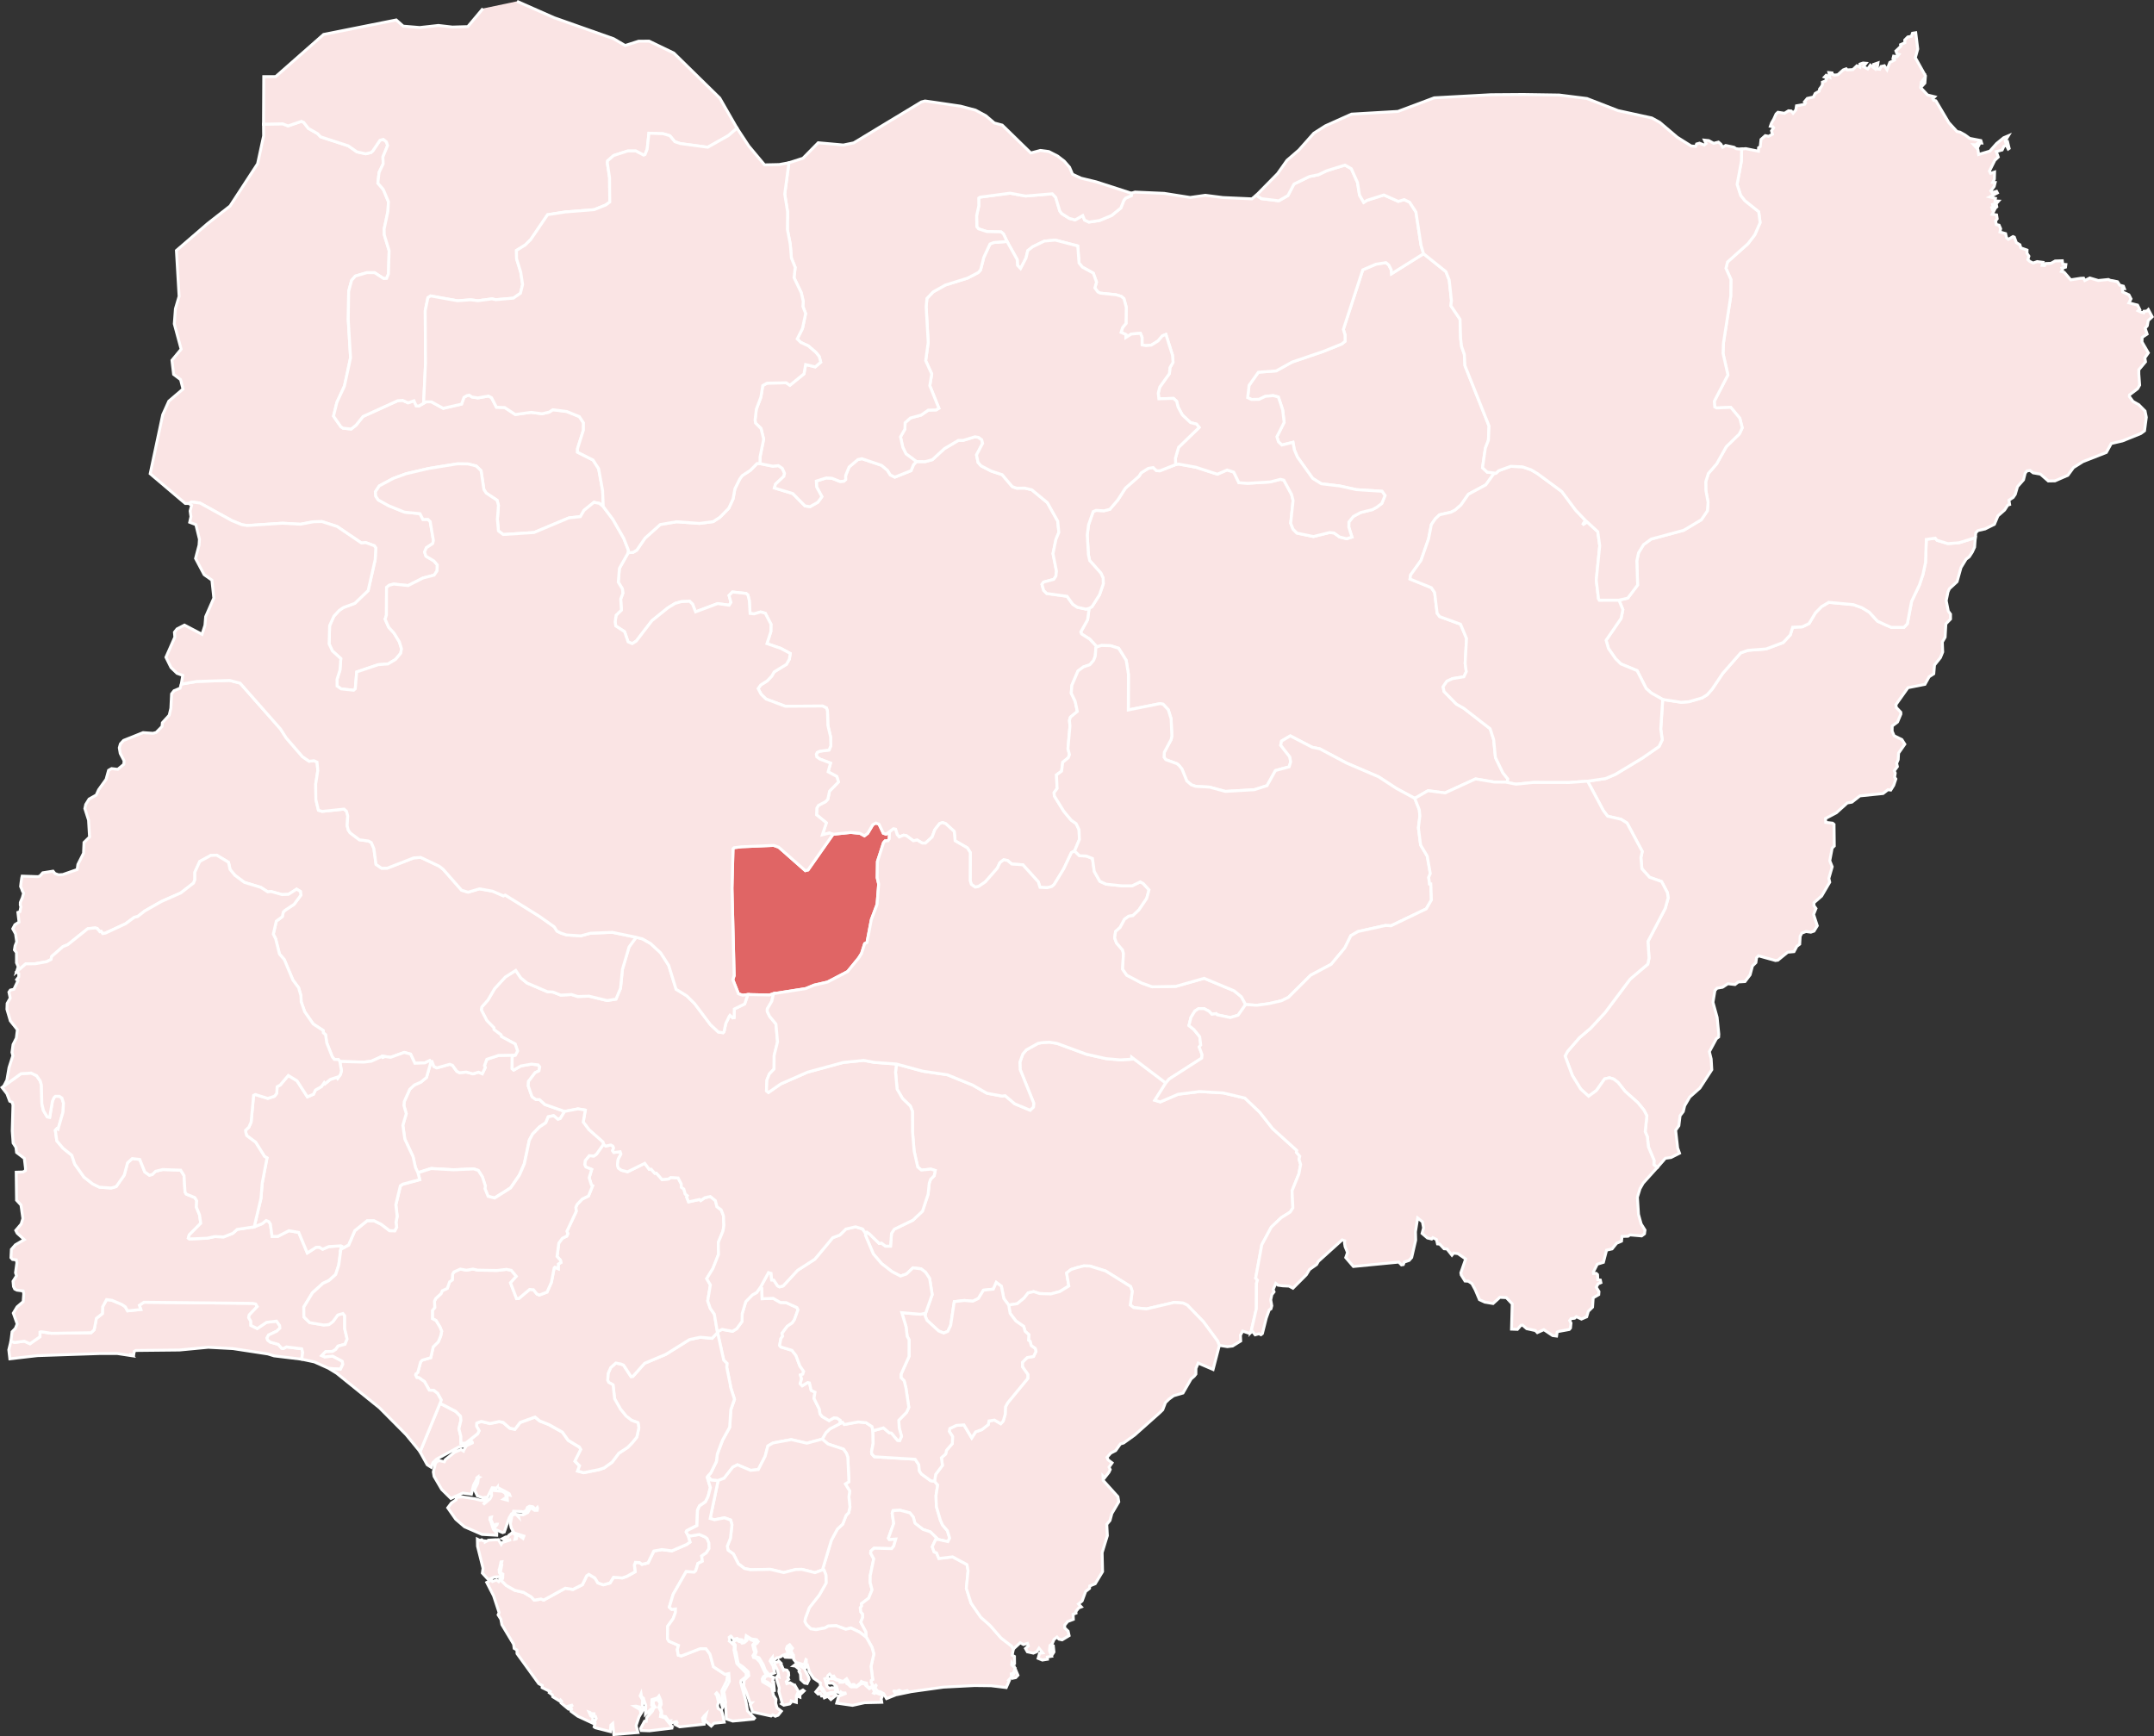 <svg xmlns="http://www.w3.org/2000/svg" width="744.903" height="600.427" viewBox="0 0 744.903 600.427">
  <rect x="0" y="0" width="744.903" height="600.427" fill="#333333" stroke="none"/>
  <g id="nigeria" transform="translate(0.352 0.229)">
    <path id="NG-AB" d="M291.012,491.659l.6.77,4.83-.89,2.71.27,2.05,1.34.33,1.46h0l.07,4.36-.55,2.86.05.73.94,1.03,14.09.86,1.24,1.86.22,2.19.7,1.04,3.21,2.33,1.34.21h0l1.08,1.29-.59,3.72.15,3.78,1.37,4.63.73,1.68,1.71,2,.76,2.55-.6,1.21-3.42-.76h0l-2.69-2.61-2.54-.84-2.76-2.14-.58-2.11-1.19-1.47-3.4-.91-2.42.14-.28.91.53,3.51-1.84,5.1.32.45,2.23-.16-.7,2.44-.73.9-6.08-.16-1.1.98-.07.75,1.07,1.94-1.21,5.81-.03,2.4.66,2.49-1.17,2.89-2.52,1.94.09.77-.47.64.22,1.47.59.67.02,1.17-.67,1.62,1.79,3.37.13,1.85h0l-2.36-1.79-2.94-1.41-1.8.43-3.28-1.22-2.79.12-1.11.64-3.13.58-1.8-.27-1.45-1.41-.59-1.1.16-1.1,1.37-3.7,3.42-4.33,2.39-4.19-.05-2.78-.66-1.72-.54-.05h0l3.09-10.25,2.1-3.87,1.82-1.68,1.18-3.04.89-.9.43-2.01-.36-3.45.28-2.05-1.51-2.44,1.23-.77-.38-8.47-.47-1.35-1.04-1.45-5.34-1.78-2.01-1.69h0l1.27-2.22,1.36-1.3Z" fill="#fae4e4" stroke="#fff" stroke-width="1"/>
    <path id="NG-AD" d="M682.642,187.169l-.13,1.83-.82,1.76-1.02,1.57-1.1.83-1.77,2.9-1.36,4.89-2.66,2.45-.48,1.1-.61,3.01.72,3.61.77,1.06v1.7l-1.61,1.66-.26,4.61-.97,1.67.13,3.45-.78,1.94-2.05,2.57-.26,3.02-1.61,1.04-1.44,2.61-5.87,1.16-4.18,5.88.15.98,1.54,1.62.04.64-1.15,2.74-1.85,1.39-.03,1.77.69,1.6,2.69,1.33,1.01,1.59-2.16,3.09-.13,2.25-.54,1.29.27,1.11-1.08,1.47.33.78-.22,1.41.43.63-.74,2.2-1.02,1.64-.97-.13-1.7,1.32-8.01.82-2.75,2.16-1.62.29-3.76,3.39-3.76,1.98.09,1.34,2.37.27.49.42.09,7.48-.73.69-.83,4.41.84,2.07-1.16,4.03.3,1.32-2.81,4.8-2.64,2.3-.01,1,.71.99-.82,2.05,1.27,3.92-1.13,1.85-1.09.38-1.67-.23-1.46.54-.57,1.1-.16,2.73-.98.74-.99,1.85-2.18.19-3.4,2.76-.83.12-5.88-1.64-.66.66-.24,1.71-1.18,1.16-.81,3.05-1.77,2.34-2.33.14-1.12.89-2.47-.28-1.85,1.21-1.91.33-.72.82-.68,4.04,1.44,5.22.58,5.77-.06,1.04-.77.56-2.43,4.51.62,2.51.22,3.73-4.13,6.35-3.49,3.09-1.76,3.01-.48,2-1.12,1.47-.41,3.45-1.11,1.56.69,6.14.65,1.8-2.93,1.48-1.96.27-2.75,3.14h0l-1.22-.88.05-1.56-1.94-4.62-.38-3.54-.74-1.73.58-5.49-1.04-2.02-2.15-2.6-4.32-3.84-2.5-3.15-1.52-1.12-1.42-.43-1.64.38-2.83,4.01-2.72,1.99-2.71-2.45-2.91-4.7-2.52-6.73.82-1.58,4.14-4.78,3.8-3.22,5.08-5.48,8.63-11.52,6.12-5.22.44-2.08-.38-5.78,5.99-11.44,1-3.62-.26-1.81-2.02-3.84-4.14-1.47-2.66-2.94-.34-3.84.46-2.17-5.26-9.82-2.08-1.29-4.65-1.08-1.46-1.92-5.45-10.18h0l6.2-.91,3.37-1.43,9.4-5.66,5.75-4,1.1-2.33-.52-3.7.68-10.23h0l6.34.97,2.7-.19,4.57-1.32,1.74-1.07,1.7-1.9,3.73-5.55,6.2-7.06,2.51-.87,6.29-.49,5.9-2.22,2.44-2.62.82-2.66,3.32-.14,2.35-1.14,2.22-3.7,2.1-2.16,2.51-1.47,8.52.79,2.87,1.03,2.58,1.55,2.84,3.11,2.43,1.15,2.38,1.02,4.39-.01,1.14-1.22,1.48-7.76,2.71-5.68,1.22-3.64.88-4.1.28-8.01,3.09-.43.62.74,3.75,1.14,3.86-.29,5.62-1.74h0Z" fill="#fae4e4" stroke="#fff" stroke-width="1"/>
    <path id="NG-AK" d="M302.912,585.319v.01h0l-.02-.02h0Zm7.57-.7.97.5.92-.19.88-.14.33.28-3.58.75-.49-.59.97-.61Zm40.31-7.56.88,2.09-.76.82-1.07.22-.22-1.24.56-.1.35-.9Zm-51.56-11.07-.12-1.85-1.79-3.36.67-1.63-.02-1.17-.59-.67-.22-1.47.47-.65-.09-.77,2.52-1.94,1.18-2.89-.66-2.49.02-2.41,1.21-5.81-1.07-1.94.07-.75,1.1-.98,6.09.16.73-.9.7-2.44-2.23.16-.32-.45,1.84-5.1-.53-3.51.29-.91,2.42-.14,3.4.91,1.19,1.47.58,2.11,2.75,2.14,2.54.84,2.69,2.61h0l-.85.1-1.15,2.45.66,1.79.84.31.78,1.94,4.77-.56,4.96,2.68.4,2.1-.61,6.1,1.63,5.13,3.41,4.91,3.19,2.8,3.77,4.33,3.67,2.81.59,1.01h0l-.43,2.16.79.44.03,2.5-.5.45-.41-.67-.07.58,1.19,1.17-.6,1.8-.74.19.1,1.03-1.03,1.15.24.17-1.05,2.38-5.23-.63-5.74-.07-10.71.55-12.05,1.68-.52-.46-1.82.36-.93-.48-.88.36-.95-.09-.02.03.5.81.27.43-3.32,1.32-.98-1.7-1.17-.65-.86-.19-.96-1.06.38-.91-.09-.12-.53.5-.5-.38h0l-.61-1.17.04-.64.51-.32-.58-4.55.96-4.27-.63-2.3-1.98-3.47Z" fill="#fae4e4" stroke="#fff" stroke-width="1"/>
    <path id="NG-AN" d="M262.672,444.909l.44.4.09,3.62,3.83-.13,2.44,1.41,2.05.08,3.73,1.7.36.79-1.25,3.45-.75,1.08-1.69,1.14-1.85,2.48.24.96-.62.83-.43,2.35.39.54,3.85,1.16,1.42,1.8,1.34,3.64,1.31,1.85-.3.96-.82.29.41,1.37-.5,1.62.72.74,1.89-1.13.61.13.59,2.58,1.33.63-.35,2.15,1.88,3.79.18,1.51.76.98,2.39,1.4,1.66-.96,1.08.09,1.12.74-.04.54.83.17h0l-4.4,2.31-1.36,1.3-1.27,2.22h0l-5.32,1.42-5.38-1.25-6.31,1.16-1.78,1.04-.93,3.55-2.37,4.61-2.68.27-4.51-1.92-1.62.8-3,3.83-2.09.83h0l-2.4-.21-1.11-1.28h0l1.01-1.17,1.92-3.9.34-2.64,1.77-4.69,2.5-4.55.38-6.01,1.28-3.65-1.23-3.77-1.48-7.29.08-1.37-1.13-1.13-2.13-9.57h0l-.07-.29h0l1.67-.77,3.59.66,1.43-.89,1.84-2.51.06-2.73,1.24-4.12,2.24-2.31,1.54-.86Z" fill="#fae4e4" stroke="#fff" stroke-width="1"/>
    <path id="NG-BA" d="M491.942,87.519l7.74,6.19,1.14,2.93.77,7.08-.19,1.81,3.16,4.66.21,6.74.33,2.7.95,2.71.2,3.87,8.35,20.91-.23,4.92-1.05,2.72-.99,6.78,1.63,1.53,3.04.37h0l-.8.24-2.71,3.76-6.04,3.28-2.57,3.7-2.01,1.75-1.49.76-3.91.88-1.44,1.36-1.38,2.03-.97,4.94-2.61,7.43-3.61,5.07-.2,1.38,7.38,2.99,1.14,1.71.87,7.15.88,1.15,7.2,2.62,2.08,4.94-.48,8.63.4,2.86-.83,1.76-3.9.63-1.99.92-1.31,1.91.33,1.62,4.29,4.38,2.5,1.41,9.15,7.09,1.23,3.79.61,6.19,2.58,5.28,1.69,2.12-.13.95-.58.16h0l-3.99-.03-6.44-1.09-10.59,4.85-5.85-.78-4.59,2.65h0l-6.36-3.43-6.18-4.04-11.07-4.74-9.26-4.93-2.57-.51-7.6-3.95-3.03,1.78-.3,1.44,3.17,4.06.27,1.74-.5,1.67-4.76,1.3-2.89,5.21-4.39,1.41-10.04.59-5.47-1.48-4.8-.27-1.51-.53-1.56-1.34-1.65-4.07-.9-1.16-.79-.71-3.92-1.42-.6-.85.09-1.69,2.38-4.47.23-1.17-.26-5.94-.97-3.13-1.8-1.92-1.06-.21-10.97,2.19.04-12.38-.78-4.8-2.61-4.16-2.78-.88-3.18-.08-1.53.49h0l-2.53-2.71-2.79-1.75-.27-.73,2.35-4.2.53-3.96h0l.99-.56,2.59-4.09,1.33-3.85-.08-2-.77-1.67-3.86-4.33-.45-1.99-.4-6.89.45-3.5,1.6-4.57,1.02-.43,2.7.16,2.04-.51,2.74-3.21,2.65-4.11,4.74-4.17.67-1.1,2.48-1.57,1.69-.3,1.14,1.07,1.14.09,5.52-2.17h0l1-.19,6,1.1,7.43,2.41,3.35-1.46,2.3.73,1.78,3.67,3.13.21,7.7-.48,3.57-.91,1.14.3,2.67,4.9.54,2.15-.83,7.85.81,2.05,1.35,1.36,5.7,1.19,5.6-1.39,1.56.17,1.86,1.36,2.46.62,1.86-.57-1.11-3.43.04-1.8,1.53-1.91,2.53-1.36,4.04-.99,1.44-.78,1.85-1.39,1.1-2.72-1.04-1.46-8.87-.56-5.72-1.27-6.39-.77-2.99-1.85-5.3-7.42-1.05-2.5-.47-2.57-3.84.94-1.18-1.11-.55-1.74,2.51-5-.52-4.32-1.46-4.42-1.81-.5-2.75.27-2.12,1.03-2.61.04-1.35-.63.49-4.26,3.22-4.54,6.16-.46,5.47-3.04,10.94-3.73,6.23-2.51,1.19-.94-.03-2.25-.57-1.88,6.71-20.59,4.54-1.95,3.48-.55.99.82.83,1.64.12,1.39Z" fill="#fae4e4" stroke="#fff" stroke-width="1"/>
    <path id="NG-BE" d="M309.662,367.759l9.13,2.48,8.51,1.25,8.71,3.55,4.92,2.82,5.25.99,1.07-.14,3.32,2.8,5.33,2.23,1.14-1.1.09-1.36-4.7-11.64-.08-2.52,1.02-2.86,1.24-1.41,3.95-2.2,1.38-.28,2.59-.18,2.68.44,10.09,3.72,6.86,1.55,4.88.41,3.96-.22.01-.7,11.79,8.93h0l-3.79,5.97,1.9.57,6.12-2.63,7.47-.95,8.18.48,7.48,1.77,5.14,4.9,4.44,5.65,8.37,7.57-.14.65,1.17,1.36-.26,1.04.56,1.78-.59,3.23-2.38,5.89.29,5.92-.92,1.43-3.09,1.94-3.44,3.25L436,430.3l-2.11,11.5.61.73-.33,1.08-.03,8.76-1.9,8.19h0l-.72.3-2.12-.73-.78,1.42.1,2-2.82,1.74-1.79.22-2.78-.44h0l-.65-1.55-4.88-6.63-5.53-5.73-1.49-.72-3.09-.22-9.57,2.24-4.38-.44-1.21-.89.66-4.77-.56-1.64-8.64-5.38-5.43-1.69-2.11-.07-2.31.59-2.11.67-1.52,1.2.77,4.5-3.14,1.92-3.13.83-3.84-.14-2.06-.67-1.92.45-1.36,1.75-2.36,1.96-2.99.49h0l-1.7-2.27-.84-4.26-1.76-1.3-1.02,2.31-3.41.37-1.77,2.88-1.92.93-2.95-.25-3.45.4-1.25,8.23-.99,2.05-1.41.59-1.78-.74-4.01-3.68-.65-1.54.17-.91h0l2.28-6.42-.9-5.62-1.42-2.14-1.52-1.15-2.81-.35-2.21,2.11-2.1.73-2.92-1.52-3.58-2.76-2.89-3.35-2.74-6.51.13-.53h0l.41-.5.84.58,3.37,3.29.82-.1,1.35,1.05h1.76l.34-4.42.96-1.44,6.44-3.12,3.3-3.11,1.94-5.83.42-3.93.47-1.29,1.23-1.21.36-1.81-1.48-.47-3.31.32-1.27-1.05-1.24-5.53-.57-6.81-.01-6.9-.73-1.85-2.7-2.61-1.88-3.22-.54-5.87Z" fill="#fae4e4" stroke="#fff" stroke-width="1"/>
    <path id="NG-BO" d="M662.152,11.079l.7,5.65-.83,3,3.49,6.26-.2,2.52-.46.49.28-2.17-1.04,1.33-.22,1.92,2.38,2.55,2.46.61-.65.67.28.54.78.19,4.46,7.53,2.83,3.08,1.05.22,1.72.96,1.63,1.2,3.87.75.26.86-.58-.01-.56,1.1-.2-1.04-.66.58-.74-.04,1.44,1.6.27,1.76,3.88-1.16,2.31-2.61,2.47-2.02,1.6-.67-1.08,1.76.15.45.65-.19.57,2.34-.33.22-.67-1.38-.85.48-.57,1.23-2.02.57.67,1.88-1.19,1.13-1.86,3.73.41.77,1.37-.45-.07,2.44-.58,1.15.85.04-.34,1.36-1.15,1.54.4.57,1.57-.43.29.55-2.63,1.39,1.97.5-.15.89,1.2.05-.75.85-1.32.33.12.42,1.24-.23.12.6-.48.44-.23-.37-1.01.23.24.75.74-.12-.85,1.67,1.51.21.22,1.34-.57.74.26,1.25.97.22.53,1.21-.24,1.15,1.95.55.34,1.46.61.52,1.61-.95.46.2.71,1.91,1.22.71.31,1.08,2.16.77-.03,1.1.67,1-.37,1.19.71.64,1.11.55,1.41-.5,2,.26-.27,1.04.83.06.39-.69,1.81-.07,1.47-.81,2.46-.08.17,1.22,1.07.09-.12.91-1.25.32.22.53-.38.64.95.28,2.25,2.61,3.42-.53,1.03-.05.43.81,1.72-.87,2.93.87,3.5-.35.68.31.85.12,1.61.34.79,1.2,1.27.34.34.87-.67.02.08,1.12,2.17,1.01.7,1.37-.72,1.39,2.99.77.76,1.5-.54.46,1.13.54.78.12.12-.49.97-.08.51-.51,1.33,2.51-1.37,1.29-.32,1.8-.74.87.68,2-1.72,1.16-.06,1.57,2.2,3.78-1.21,1.74.23,1.35-2.32,2.77.01,1.5.29,3.79-.7,1.23-2.81,2.15-.06.55,1.26,1.72,2.01,1.13,2.16,2.18.44,2.16-.62,4.68-1.26.93-6.36,2.57-3.88.9-1.7,3.09-8.09,3.17-3.28,2.07-1.93,2.65-4.46,1.94-2.32.04-2.72-2.37-2.52-.44-1.07-.83-1.07.16-.61.76-.58,2.32-2.08,2.36-.78,2.68-.72,1.05-1.46.96.24,1.49-.65.21-1.08,1.68-2.32,2.04-1.21,2.91-3.24,1.61-2.42.54-.77.75-.19,1.74h0l-5.62,1.74-3.86.29-3.75-1.14-.62-.74-3.09.43-.28,8.01-.88,4.1-1.22,3.64-2.71,5.68-1.48,7.76-1.14,1.22-4.39.01-2.38-1.02-2.43-1.15-2.84-3.11-2.58-1.55-2.87-1.03-8.52-.79-2.51,1.47-2.1,2.16-2.22,3.7-2.35,1.14-3.32.14-.82,2.66-2.44,2.62-5.9,2.22-6.29.49-2.51.87-6.2,7.06-3.73,5.55-1.7,1.9-1.74,1.07-4.57,1.32-2.7.19-6.34-.97h0l-3.91-2.2-1.81-1.6-3.13-6.17-5.66-2.34-1.83-1.82-2.43-3.51-.81-2.83,5.18-7.56.62-3.02-1.35-3.3h0l3.04-.69,3.41-4.53-.28-8.39.61-2.77,1.72-2.83,2.66-1.92,11.21-3.02,6.11-3.65,2.09-3.08.24-2.94-.76-4.15-.04-2.97.9-2.86,2.89-3.35,3.3-5.9,4.54-4.43.99-2.11-.84-3.33-3.13-3.75-4.91.21-.64-.36-.15-1.94,4.72-9.14-1.69-7.44.13-3.5,2.54-16.29.05-5.79-1.72-3.83.55-2.2,7.06-6.31,2.37-3.08,1.84-4.21-.48-3.74-4.8-3.84-1.45-1.82-1.23-3.85,1.49-8.02.08-4.21h0l1.45-.12,4.38.88.03-1.19.59-.41.07-.74.19-1.71,1.48-1.33,1.14.24,1.35-.73-.34-1.16.73-1.08-.23-.32-.89-.19.4-1.13.77-1.33.8-1.78.64-.6,2.28.35,1.38-.87.96.09.61.74.96-1.11.23-1.44,1.34-.23,1.47-.29.29-.46-.34-.4.98-1.17,2.11-.48.62-1.24,1.37-.78.16-.79.58-.74.4-.74-.02-.86,1.1-.43.43-1.02-.81-.31.57-.61,1.23.63-.29-1.57,1.1.12.06.47.85.29,1.1-.14,1.87-1.67,1.02-.37.32.38,1.98-.1,1.39-1.33,1.02.49.05-1.08,1.08-.36,1.02.09-.89,1.17,1.47.79.92-1.31,1.35,1.04-.2-1.31,1.48-.51-.31,2.08.92.12.45-.97,1.15-.25.92,1.39.96-2.53,1.66-.84.02-.44-.55-.19.19-.71,1.19.2.64-.8-.64-.17-.4-1.02,1.68-1.6-.06-.58,1.49-.67-.05-.93,1.05-1.06,1.24-.24.39-1.06Z" fill="#fae4e4" stroke="#fff" stroke-width="1"/>
    <path id="NG-BY" d="M251.222,579.309l-.21-.62-.68.1-3.96-2.6-1.2-4.38-1.38-1.87-1.99-.02-6.54,2.54-1.04-.26-.35-1.94.42-1.46-3.31-1.44-.5-.83.07-4.34,1.9-2.67.76-2.05.03-1.27-1.29.16-.84-.78,1.33-4.44,4.49-7.84,2.77.17.55-.5.75-2.49,1.54-.79-.23-1.81,1.58-1.07.95-1.48-.03-1.94-.63-1.54-.76-.58-1.92-.83-2.94.49-1.04-.28.77,2.47-1.2.85-5.08,2.19-3.49-.44-2.74.49-2.01,4.1-2.11.52-.79-.6-1.47-.08-.36.95.26,2.31-2.83,1.56-1.62.56-3.01-.24-1.23,1.99-2.31.62-1.89-.67-.99-1.66-2.11-1.28-.75.5-1.48,3.07-3.3,1.64-2.62-.42-7.48,4.1-.94-.37-2.32.4-1-1.1-2.69-1.6-3.05-.71-2.9-1.66-2.1-2.1-.56.72-.72-.57-1.43.53-.36-.5-1.63.84,2.36,4.61,1.91,5.81-.34.79.95,1.52.35,1.86,4.06,6.77.19,1.44.94.55.01.17.05,1.1,7.5,10.38,1.19.62-.02.75,2.77,1.35-.27.41,1.05.75.12.65,2.56,1.59.19-.39.31.34-.22.24.02.34,2.61,2.16.48-.02-.14-.77-.45-.21,1.58-.46-.76.7.33.72-.26.27.07.51,2.32,1.7,5.07,2.36.19-2-.79-.51-.55-1.25.34.12.29.89.79.22-.12-.7.41.03-.02.7.52.17.26.77-.62,1.18.26.43-.34,1.3.4.29,5.18,1.32.19-2.23.65-.58.38,3.84,8.34-.7-.64-2.4,1.03-3.05.65-1.1-.29-1.37-1.91-1.15.48-.05,1.19.27.96,1.58.6-1.13-.55-.79.09-2.14-.84-1.35.31-.74.17,1.03.69.55.03.38.74,2.02-.1,3.1,2.72-2.47-.58-.63.1-1.94,1.91-.6.5-.63.69,1.61.12,1.29-.48,1.03.6,1.32.05,1.61,1.34.26,1.08,1.51.48-.05-.19.33.22.43,2.17-.48.19.34-.62.65,1.53.79,8.46-.91.02-.48-.4-.51-.07-.77-.1-.34.67-.86.6-.58-.52,2.04.22.39,2.03,1.76.96-.98,3.53-.38-.5-2.47-.09-.38-.38-1.13-1.15-.75-.19-.99.02-.19.29-1.06-.53-2.25-.41-.55.35-.36.76.9,1.25,4.2.38-.58-.65-5.23,1.7-3.39.26-1.83Zm-78.3-19.41h0l.01.01Zm59.51,37.48-8.22.99-2.8-.1-.22-.7,1.36-2.52.15-.02.45.04.14-1.3,1.98-2.19.12-.31.43-.89.45-.19-.59-.77-.18-1.3.55-.35,1.03-.19.9,1.34-.5,1.33.78,1.62-.22,1.57,1.63.44.65.92,2.11,2.58Z" fill="#fae4e4" stroke="#fff" stroke-width="1"/>
    <path id="NG-CR" d="M348.482,451.129l2.99-.49,2.36-1.96,1.36-1.75,1.92-.45,2.06.67,3.84.14,3.13-.83,3.14-1.92-.77-4.5,1.52-1.2,2.11-.67,2.31-.59,2.11.07,5.43,1.69,8.64,5.38.56,1.64-.66,4.77,1.21.89,4.38.44,9.57-2.24,3.09.22,1.49.72,5.53,5.73,4.88,6.63.65,1.55h0l-2.17,8.34-5.15-2.21-.78,1.84-.02,1.98-.58.73-1.08.94-2.8,4.86-3.23.94-1.63,1.19-1.2,1.18-.95,2.5-.99.97-8.72,7.77-3.81,2.73-1.12.33-1.64,2.3-1.69.87-1.3,1.48.4.86,1.36,1.04-1.05,1.48.4.83-.45.96-1.47,1.87-.57-.58.05,1.5,5.1,5.64.31,1.76-2.4,4.05-.64,2.4-1.12,1.36.21,3.89-1.81,5.88.15,6.56-2.54,4.2-1.89.77-.08.84-1.34,1.04-1.22,3.3-1.25,1.04.97,1.02-.9.35-.98,1.24.05.57-1.01.38.09,1.76-1.97.75-1.02,1.25-.02.96,1.2,1.14.34,1.53-2.42,1.46-1.09-.24-.68-.72-1.03.82-.64,1.52-.75.53-.16,1.47.67.07.6-1.75.26,2.51-.36.56-.43-.67-.6.14.58,1.44-1.48.27.06.76-1.78.29-1.47-.6.51-1.77,1.07-.12-1.27-1.61-.8,1.22-1.16.48-2.07-.46-.65-1.15.77-.7.21-.16-.31-.91-1.36.41-1.13-.63-2.38,2.18h0l-.59-1.01-3.67-2.81-3.78-4.34-3.18-2.8-3.41-4.91-1.63-5.13.61-6.1-.39-2.1-4.96-2.68-4.77.56-.79-1.94-.83-.31-.66-1.79,1.15-2.45.85-.1h0l3.42.76.6-1.21-.76-2.55-1.71-2-.73-1.68-1.37-4.63-.15-3.78.59-3.72-1.08-1.29h0l.38-2.39,2.34-3.11-.36-2.66,1.46-1.26.34-1.35,1.98-2.29.08-2.42-1.14-1.8.19-.98,2.27-1.08,2.62-.18,2.69,4.5,1.34-2.08,2.16-.77,2.2-1.71.28-1.31,1.88-.29,2.18,1.26.84-.91.68-2.3.1-2.59.8-1.47,6.92-8.39.02-1.4-1.86-2.6-.01-1.6,1.65-1.63,2.19-.37.83-1.7-.24-1.05-1.38-1-.41-1.5-.52-.37.1-1.94-1.28-1.12-.5-1.71-2.7-1.87-1.99-2.62Z" fill="#fae4e4" stroke="#fff" stroke-width="1"/>
    <path id="NG-DE" d="M252.452,479.959l-1.48-7.29.08-1.37-1.13-1.13-2.13-9.57-1.88,2.04-4.1-.38-3.73.81-8.19,5.12-7.35,3.1-4.03,4.53-.64.05-2.58-3.94-1.01-.42-1.67-.31-1.78,1.58-.89,2.03-.15,2.37.4.75,1.46.81.54,4.82,2.03,3.59,1.96,2.42,1.88,1.46,2.23.81.29,1.75-.7,3.24-1.55,1.91-1.63,1.66-3.08,2.03-2.29,3.07-2.78,1.99-1.81.6-5.23,1.04-2.13-.56.7-1.8-1.6-1.61,2.04-4.03-.47-.83-3.91-2.35-2-2.83-4.67-2.62-3.17-1.25-1.64-1.34-5.12,1.85-1.85,2.38-1.77-.4-2.27-1.98-1.38-.29-3.17.67-2.98-.72-.99.31-.63.3-.06,1.03.89,1.57-.52,1.06-4.1,3.22-1.66.07-.05-2.47-.66-2.55.7-2.93-.15-1.43-1.66-1.67-5.43-2.8-6.9,16.74,2.48,4.48,1.39.88.58-1.6,1.31-1.25,7.76-4.22,1.26-.22,1.85-1.28,1.13-.54.36.51-.02.17-2,.95-1.01,1.6-.07.26-.83-.53-2.25.98-3.18,2.51-.34.75-1.98-.45-1.05.82-.79,3.14.26,1.54,2.63,4.5,3.18,3.14,1.12-.53,3.01-1.34,2.97.41.74-3.16,1.15-2.15-.02-.38.4-.3v.01l.38.12-.23.14-.24,1.9-1.12,2.27,1,2.13,1.91.63,1.63-.27,1.58-3.18,1.6.1.19-.25v.01l2.99,1.54,1.12.67.19.48-1.19-.34.27.77.1,1.32-1.33-.35.97-.67-.33-1.34-1.12-.72-3.13-.29-.6.14.09,1.63-.55,1.13-2.34,1.97,1-1.58-1.79.15-2.1-.55-4.44-.67-1.96.19-.12.84-1.62,1.08-1.26,1.67,2.77,3.96,3.04,2.61,6.04,2.63,5.09.29.02-.65-1.19-1.39-.95-2.9-.26-.45.07-.74.47-.12-.19.82,1,2.2.83-.6h.36l-.07.22-.95,1.08.26.5,2.65,1.12.57-.21,1.65-4.8.84-1.46.96-.62-.64-.33,3.2.12.48.15,1.05-.46.46-1.13.74-.38,1.12.17.95.91.61-.66.09.23-.12.75-.89.04-1.38-.94-1.01,1.68-1.58.79-1.81-.12.22.86-.96-.98-1.32.36-.55,3.02.27,1.32.58,1.08.45.72,3.36,1.09-.3.8-1.55-1.12-.65.36-.03.7-.07.22-.49.13.32-1.47-.31-.12-.43-.34-.45-.46-.45.48-.74.5-.36.53-.79.12-1.12.57.91.46,2.05-.1-2.97.96-.4.63-1-1.61-.6.05-.28-.02-2.53.15-1.17.63-.07-.39-.69-.07-.41-.31-.67.22-.83-.43.05,2.44,1.91,7.63-.24,1.66,2.08,2.26,2.05-.88,2.65-.17-.89-1.35-.09-1.12.15-.24.5-2.38.29-.03-.15.6.15.41-.52,2.69.88.55-.1,1.53-.8.31,2.1,2.1,2.9,1.66,3.05.71,2.69,1.6,1,1.1,2.32-.4.94.37,7.48-4.1,2.62.42,3.3-1.64,1.48-3.07.75-.5,2.11,1.28.99,1.66,1.89.67,2.31-.62,1.23-1.99,3.01.24,1.62-.56,2.83-1.56-.26-2.31.36-.95,1.47.08.79.6,2.11-.52,2.01-4.1,2.74-.49,3.49.44,5.08-2.19,1.2-.85-.77-2.47-.57-1.04.21-.44,3.52-1.81.19-5.3.7-1.48,2.05-1.42.89-1.75.82-3.18-1.09-3.54.23-.35,1.01-1.17,1.92-3.9.34-2.63,1.76-4.69,2.5-4.55.38-6.01,1.27-3.65-1.18-3.74Z" fill="#fae4e4" stroke="#fff" stroke-width="1"/>
    <path id="NG-EB" d="M319.742,453.939l-.17.91.65,1.54,4.01,3.68,1.78.74,1.41-.59.99-2.05,1.25-8.23,3.45-.4,2.95.25,1.92-.93,1.77-2.88,3.41-.37,1.02-2.31,1.76,1.3.84,4.26,1.7,2.27h0l.49,2.89,1.99,2.62,2.7,1.87.5,1.71,1.28,1.12-.1,1.94.52.37.41,1.5,1.38,1,.24,1.05-.83,1.7-2.19.37-1.65,1.63.01,1.6,1.86,2.6-.02,1.4-6.92,8.39-.8,1.47-.1,2.59-.68,2.3-.84.91-2.18-1.26-1.88.29-.28,1.31-2.2,1.71-2.16.77-1.34,2.08-2.69-4.5-2.62.18-2.27,1.08-.19.98,1.14,1.8-.08,2.42-1.98,2.29-.34,1.35-1.46,1.26.36,2.66-2.34,3.11-.38,2.39h0l-1.34-.21-3.21-2.33-.7-1.04-.22-2.19-1.24-1.86-14.09-.86-.94-1.03-.05-.73.55-2.86-.07-4.36h0l3.63-1.01,1.99,1.7.77.09,2.11,2.51.73.07.65-1.44-.8-2.92-.15-2.64,2.67-2.73.8-1.73-.99-6.64-.62-2.55-1.08-1.07.02-1.23,2.74-6.11.01-5.82-.65-1.15-.38-3.29-1.48-4.9,6.45.55Z" fill="#fae4e4" stroke="#fff" stroke-width="1"/>
    <path id="NG-ED" d="M208.352,395.489l.77.64,1.75-.37.7.36.28.68-.38.89.46.65,2.18-.25.27.8-.96,1.85-.23,1.93.28,1.05,1.08.78,2.13.53,5.94-2.93,1.56,2.1.65-.07,1.26,1.41.55-.06,1.96,2.23,2.26-.19.74-.51,2.56.15,1.06,2.01.07,1.22.85.61.48,1.74.74.56-.24.51.66,1.63,3.75-.84.43.38,1.46-.99,1.87-.41,1.75,1.41.55,2.12,1.45,1.08.79,2.01.15,3.41-.31,1.92-1.62,3.94.06,4.16-1.91,4.82-2.16,3.55,1.28,2.15-.93,5.52.89,2.6,1.41,2.01,1.03,6.03h0l.07.29h0l-1.88,2.03-4.09-.38-3.73.81-8.19,5.11-7.35,3.1-4.03,4.53-.65.04-2.58-3.94-1.01-.41-1.66-.32-1.79,1.59-.89,2.02-.15,2.37.4.75,1.46.81.54,4.82,2.03,3.58,1.96,2.42,1.88,1.46,2.23.81.28,1.74-.69,3.24-1.55,1.91-1.62,1.66-3.08,2.03-2.3,3.07-2.77,1.99-1.81.6-5.24,1.04-2.13-.57.7-1.8-1.6-1.61,2.03-4.03-.47-.83-3.9-2.35-2-2.83-4.68-2.62-3.16-1.25-1.64-1.34-5.12,1.85-1.85,2.38-1.77-.4-2.27-1.98-1.38-.29-3.17.67-2.97-.72-.99.31-.64.3-.06,1.03.89,1.57-.52,1.06-4.09,3.23-1.66.07-.05-2.47-.66-2.55.71-2.93-.15-1.43-1.66-1.67-5.43-2.79h0l.39-1.16-1.23-2.26-1.33-1.04-1.56-.09-1.65-2.94-1.94-1.36-.7-.06-.44-.91.25-.59-.28.44.8-.7.96-3.63.58-.61,2.95-.87.84-3.74,1.74-1.71.84-1.96.35-1.72-.57-1.45-1.4-2.28-1.23-.64v-2.84l.81-.98-.1-2.22.49-.96,1.75-1.62.45-1.03,1.73-.8.79-2.27.96-.69.09-1.95.45-.78,2.2-1.01,2.13.4,2.28-.38,1.68.36,6.64.11,3.29-.38,1.64.34,1.74,2.08-2.01,2.26,2.1,5.46.74-.03,3.77-3.16,1.34.12,1.19,1.48.81.35,2.68-1.02,1.51-3.39.95-4.96.25-.25,1.19.51.01-1.63.88-.52-.15-.81-1.18-1.28.61-4.64,1.24-1.66,1.52-.73.37-.85-.32-.84,3.23-6.89-.15-1.39.47-1.04,1.76-1.83,2.15-1.05,1.43-3.54-.43-.28-.77-2.48.87-2.89-2.01-.82-.4-.84.18-1.39,1.41-1.72,1.56.14.89-.6Z" fill="#fae4e4" stroke="#fff" stroke-width="1"/>
    <path id="NG-EK" d="M148.662,367.109l.41-.17.61,1.67,1.03.49,4.48-1.25.95.37,1.47,2.06.95.49,2.33-.23,2.3.62,1.95-.58,1.29.55,1.04-2.16-.29-.63.82-2.22,4.11-1.34,5.76-.09h0l-1.09.42-.03,4.28.55.45,2.48-1.42,3.67-.64,2.31.27.56.7-.28,1.37-1.34.64-2.29,3.01-.08,1.56,1.32,3.75,1.32.96,1.28.03,1.85,1.69,6.82,2.39h0l-1.52,2.4-.82.3-1.5-1.25-1.86.39-.85,2.06-2.18,1.45-2.4,2.48-1.13,2.14-1.71,8.1-1.7,3.92-3.05,4.43-5.53,3.49-2.27-.59-1.09-2.68.16-.86-1.04-3.19-1.42-2.22-1.55-.52-6.97.31-7.78-.44-4.55,1.45h0l-.83-1.7-.84-3.79-2.85-6.11-.69-4.78,1.19-3.99-.81-2.81.12-1.4,1.9-4.25,1.62-1.5,2.18-.94,1.99-1.64Z" fill="#fae4e4" stroke="#fff" stroke-width="1"/>
    <path id="NG-EN" d="M262.672,444.909l2.73-5.01.91.25.18,2.28.74.05,1.33,2.01.69.34,1.24-.33,4.97-5.39,5.98-3.86,6.18-7.42,2.44-.91,2.14-2.1,3.31-.76,2.44.75,1.11,1.62h0l-.13.53,2.74,6.51,2.89,3.35,3.58,2.76,2.92,1.52,2.1-.73,2.21-2.11,2.81.35,1.52,1.15,1.42,2.14.9,5.62-2.28,6.42h0l-1.79.36-6.45-.55,1.48,4.9.38,3.29.65,1.15-.01,5.82-2.74,6.11-.02,1.23,1.08,1.07.62,2.55.99,6.64-.8,1.73-2.67,2.73.15,2.64.8,2.92-.65,1.44-.73-.07-2.11-2.51-.77-.09-1.99-1.7-3.63,1.01h0l-.33-1.46-2.05-1.34-2.71-.27-4.83.89-.6-.77h0l-.83-.17.04-.54-1.12-.74-1.08-.09-1.66.96-2.39-1.4-.76-.98-.18-1.51-1.88-3.79.35-2.15-1.33-.63-.59-2.58-.61-.13-1.89,1.13-.72-.74.5-1.62-.41-1.37.82-.29.3-.96-1.31-1.85-1.34-3.64-1.42-1.8-3.85-1.16-.39-.54.43-2.35.62-.83-.24-.96,1.85-2.48,1.69-1.14.75-1.08,1.25-3.45-.36-.79-3.73-1.7-2.05-.08-2.44-1.41-3.83.13-.09-3.62Z" fill="#fae4e4" stroke="#fff" stroke-width="1"/>
    <path id="NG-FC" d="M287.742,288.3l6.12-.63,3.2.32,1.52.85,1.13-.85,1.81-3.04,1.06-.54,1.07.43,1.47,3.11.94.31,1.18-.79h0l-.07,2.44-.42.62-1.03.07-.53.61-2.11,6.52-.08,5.62.51,2.19-.55,7-1.98,5.27-1.52,7.95-.79.36-1.08,3.4-1.04,1.64-3.78,4.62-6.96,3.64-4.63,1.06-2.91,1.2-11.13,1.75h0l-1.4.46-7.46-.15h0l-1.83.21-1.42-.47-1.95-4.91.46-1.37-.75-30.21.36-13.66.34-.38,2.68-.33,11.03-.47,1.76.63,9.19,8.1.94-.24Z" fill="#e06565" stroke="#fff" stroke-width="1"/>
    <path id="NG-GO" d="M517,163.439l.91-.88,4.17-1.51,4.04.17,2.98,1.01,2.18,1.29,8.49,6.26,4.75,6.4,3.42,3.58-1,1.54,1.58-1.02,3.68,3.38.67,4.87-1.2,11.85.77,6.45.3.51,6.78-.01h0l1.35,3.3-.62,3.02-5.18,7.56.81,2.83,2.43,3.51,1.83,1.82,5.66,2.34,3.13,6.17,1.81,1.6,3.91,2.2h0l-.68,10.23.52,3.7-1.1,2.33-5.75,4-9.4,5.66-3.37,1.43-6.2.91h0l-6.37.47-12.46-.02-5.9.6-3.57-.71h0l.58-.16.13-.95-1.69-2.12-2.58-5.28-.61-6.19-1.23-3.79-9.15-7.09-2.5-1.41-4.29-4.38-.33-1.62,1.31-1.91,1.99-.92,3.9-.63.83-1.76-.4-2.86.48-8.63-2.08-4.94-7.2-2.62-.88-1.15-.87-7.15-1.14-1.71-7.38-2.99.2-1.38,3.61-5.07,2.61-7.43.97-4.94,1.38-2.03,1.44-1.36,3.91-.88,1.49-.76,2.01-1.75,2.57-3.7,6.04-3.28,2.71-3.76Z" fill="#fae4e4" stroke="#fff" stroke-width="1"/>
    <path id="NG-IM" d="M283.982,497.489l2.01,1.69,5.34,1.78,1.04,1.45.47,1.35.38,8.47-1.23.77,1.51,2.44-.28,2.05.36,3.45-.43,2.01-.89.9-1.18,3.04-1.82,1.68-2.1,3.87-3.09,10.25h0l-2.57.95-4.52-1.13-2.13.04-4.15,1.06-4.69-1.11-6.72.14-2.14-.41-2.16-1.65-1.72-3.4-1.84-1.3-.26-1.37,1.09-2.76.52-4.63-.45-1.66-2.12-.77-3.46.67-1.51-.44,2.75-13.09h0l2.09-.83,3-3.83,1.62-.8,4.51,1.92,2.68-.27,2.37-4.61.93-3.55,1.78-1.04,6.31-1.16,5.38,1.25Z" fill="#fae4e4" stroke="#fff" stroke-width="1"/>
    <path id="NG-JI" d="M434.1,67.3l1.79,1.18,6,.73,3.14-1.8,2.1-3.99,5.32-2.59,3.16-.63,2.82-1.37,6.33-1.96,2.21,1.25,2.13,4.78.69,4.35,1.46,2.53,1.12-.72,5.86-1.86,4.99,2.22,2.03-.61,1.85.88,2.21,3.4,1.76,11.53.87,2.9h0l-11.06,6.93-.12-1.39-.83-1.64-.99-.82-3.48.55-4.54,1.95-6.71,20.59.57,1.88.03,2.25-1.19.94-6.23,2.51L446.452,125l-5.47,3.04-6.16.46-3.22,4.54-.49,4.26,1.35.63,2.61-.04,2.12-1.03,2.75-.27,1.81.5,1.46,4.42.52,4.32-2.51,5,.55,1.74,1.18,1.11,3.84-.94.47,2.57,1.05,2.5,5.3,7.42,2.99,1.85,6.39.77,5.72,1.27,8.87.56,1.04,1.46-1.1,2.72-1.85,1.39-1.44.78-4.04.99-2.53,1.36-1.53,1.91-.04,1.8,1.11,3.43-1.86.57-2.46-.62-1.86-1.36-1.56-.17-5.6,1.39-5.7-1.19-1.35-1.36-.81-2.05.83-7.85-.54-2.15-2.67-4.9-1.14-.3-3.57.91-7.7.48-3.13-.21-1.78-3.67-2.3-.73-3.35,1.46-7.43-2.41-6-1.1-1,.19h0l-.08-2.24,1.08-3.72,7.12-6.88-.89-1.15-2.09-.53-2.83-2.64-1.48-2.75-.5-2-1.09-.99-5.06.15-.2-1.96.5-2.09,3.36-4.69.19-2.05,1.06-1.84-.19-2.46-2.28-7.18-1.25.53-1.47,1.75-2.32,1.42-1.82.18-1.37-.25-.01-2.57-.57-1.44-3.14.25-1.9,1.19v-1.03l-1.65-.72.53-1.72,1.18-1.39.08-5.61-.8-2.94-.92-.81-1.85-.56-5.44-.56-.83-.42-1.02-1.39.57-2.01-1.1-3.08-3.81-2.12-1.13-1.38-.45-5.92-7.78-2.02-3.77.35-3.99,1.93-1.73,1.35-.62,2.6-1.87,3.61-1.07-1.12-.1-1.96-3.51-6.28h0l-1.24-2.62-.83-.7-4.94-.12-2.86-.93-.59-.72-.07-3.85.75-3.4-.02-2.69.46-.3,10.39-1.38,5.37.99,9.22-.78,1.17,1.23,1.41,4.68.68.94,2.66,1.67,1.99.52,2.62-1.51.64,1.56,1.49.7,3.68-.55,4.18-1.74,3.19-2.58,1.03-2.63.58-.75,2-.88.01-.86h0l1.27-.39,10.06.44,9.02,1.42,5.24-.75,6.06.78,10.03.45Z" fill="#fae4e4" stroke="#fff" stroke-width="1"/>
    <path id="NG-KD" d="M316.552,159.4l3.09.02,2.44-.67,4.18-3.83,4.8-2.84h1.65l4.08-1.24,1.22.19,1.13.82.32,1.25-2.11,4.02.53,2.57,1.04,1.18,3.53,1.83,3.75,1.23,3.51,4.13,1.53.55,2.78-.03,2.45.59,5.38,4.43,3.59,6.42.38,3.88-1.01,2.44-1.01,4.91,1.2,6.05-.2,1.73-.72,1.1-3.55.96-.55.79.6,2.08,1.06,1.07,7.02.97,1.98,2.75,1.6,1.05,3,.64,1.05-.29h0l-.53,3.96-2.35,4.2.27.73,2.79,1.75L379,223.5h0l-.37.29-.21,2.9-.55,1.43-1.32,1.56-2.19.73-1.9,1.4-2.13,4.97-.22,2.71,1.36,2.82.75,3.52-2.39,1.97-.34,1.1.18,1.97-.7,7.81.53,2.1-.42,1.07-1.91,1.55-.4,3.08-1.76,1.28.21,4.74-1.05,1.4.1,1.16,3.26,5.28,2.57,3.08,1.71,1.21,1,2.09.12,3.41-1.67,3.94h0l-1.09.57-2.65,5.61-3.31,5.4-.82.72-1.61.42-2.47-.13-.6-1.9-5.34-5.91-3.81-.24-1.5-1.25-1.33-.22-1.29.98-.89,1.9-4.16,4.75-2.35,1.6-1.15.21-1.34-.96-.4-1.31.05-9.7-1.03-1.61-4.22-2.44-.32-3.25-2.93-2.67-1.1-.39-1.01.35-1.65,2.12-.94,2.54-2.31,2.1h-1.1l-1.75-1.06-1.34.25-2.44-1.79-.93-.14-1.5.61-.7-.79-.6-1.88-.75-.11-1.34,1.02h0l-1.18.79-.94-.31-1.47-3.11-1.07-.43-1.06.54-1.81,3.04-1.13.85-1.52-.85-3.2-.32-6.12.63h0l-1.23-.42-2.46.6,1.38-4.13-3.39-2.78.09-2.32.56-.93,2.45-1.29.79-.87.6-2.79,3.09-3.17-.58-1.88-3-1.62.83-3.02-3.62-1.36-1.13-.77-.17-.91.29-.64.88-.42,3.23-.41.63-1.51-.1-3.09-.92-3.88-.16-5.06-.33-1.01-1.37-.67-12.87.08-6.67-2.49-1.71-1.66-1.03-1.98.91-1.24,2.17-1.36,1.62-1.68.85-1.48,4.24-2.6,1.02-1.79.31-1.98-3.23-1.75-4.83-1.66,1.35-4.14.05-2.57-1.98-3.8-1.61-.44-2.25.67-1.39-.14-.28-4.5-.48-1.92-.61-.51-4.73-.5-1.18,1.2.67,2.39-.64.98-3.97-.56-7.63,2.86-1.04-2.66-1.02-1-2.91.13-2.1.61-2.46,1.5-5.59,4.5-5.38,7.01-1.41.89-1.43-.6-1.22-3.52-3.05-2-.22-1.37.33-2.31,1.84-1.8-.24-3.81.74-2-.14-1.48-1.44-2.38.4-4.79,3.04-5.38h0l1.68-.12,1.28-.76,2.86-4.16,5.27-4.71,5.64-.95,7.94.57,4.71-.62,2.33-1.51,3.04-3.1,1.51-3.23.64-3.55,1.71-3.41.85-1.14,2.75-1.77,2.34-2.38,1.01.03h0l4.41.88,1.94-.18,1.36.9.79,1.74-.23,1.07-2.89,2.69-.39,1.32,6.35,1.93,4.25,4.29,1.75.23,2.69-1.52,1.38-1.91-1.81-3.36-.12-2.04,3.45-1.09,1.95.11,2.77,1.1,1.4-.09.58-.54-.01-1.39,1.2-2.97,3.06-2.59,1.39-.28,6.78,2.29,2.05,1.73.97,1.58,1.57.78,5.62-2.24.84-2.05Z" fill="#fae4e4" stroke="#fff" stroke-width="1"/>
    <path id="NG-KE" d="M90.772,42.719l6.62-.14,1.86.74,4.63-1.58.76.31,1.65,2.12,3.19,1.82,1.06,1.1,9.56,3.12,2.95,2.07,3.06.68,1.82-.43.63-.56,2.49-3.69,1.16-.31,1.08.88.4,1.25-1.62,3.93.09,2.4-1.42,2.98-.42,3.7,1.86,2.15,1.8,4.28-.18,3.32-1.3,6.06.04,2.04,1.68,5.52-.24,8.02-.64,1.56-1.02.04-3.17-2.04-2.68.02-3.95,1.18-1.28,1.48-1.01,3.78-.14,9.94.79,13.05-2.12,9.79-2.61,5.63-1.16,4.77,2.55,3.65.76.51,2.78.29,1.71-1.35,2.4-3,12-5.45,1.69-.12,1.89.86,2.04-.72.77,1.75.94.07,1.62-.97h0l.86-.48h1.82l4.11,2.25,6.34-1.46.82-2.32,1.06-.62.79-.15.91.64,2.09.31,3.61-.65,1.08.57,1.69,3.3,2.87.11,3.65,2.41,5.47-.76,3.79.5,2.49-.59,1.22-.81,4.85.62,4.35,1.77,1.41,2.15-.01,2.47-2.05,6.49v1.2l5.38,2.71,1.93,3.01,1.38,7.58.21,5.48h0l-1.36-1.1-1.85-.36-3.42,2.76-1.28,2.2-3.93.41-12.1,5.08-10.67.69-1.64-1.25-.36-4.02.37-4.81-.48-1.78-3.75-2.47-.81-1.26-.98-6.51-1.69-1.6-2.84-.71-3.64-.04-9.86,1.59-7.87,1.83-4.43,1.62-4.85,2.59-1.37,2.07.16,1.54.87,1.26,3.63,2.01,5.4,2.19,5.36.53,1.05,2.01,1.71-.03.78.74,1.12,6.56-.25,1.07-2.18,1.45-.63,1.47.49,1.45,2.74,1.63,1.17,1.36-.07,2.07-1.01,1.49-3.8.97-5.22,2.64-5-.52-1.55.42-.9.75-.04,9.59-.45,1.37,1.25,2.83,1.81,1.97,1.86,3.03.75,2.44-.28,1.53-1.77,2.13-2.64,1.57-3.38.26-7.42,2.5-.5,5.85-.56.48-4.32-.46-1.42-.99-.02-2.28,1.03-3.28.29-3.94-2.93-2.66-1.12-2.41.18-6.32,1.46-3.26,1.84-2,1.48-1.01,3.92-1.44,4.62-4.43,2.43-10.71.2-4.05-.51-.74-2.89-1.06-1.58.1-8.4-5.7-5.24-1.69-2.94.07-4.5.85-6.19-.36-12.17.81-1.86-.29-3.49-1.42-11.04-6.08-2.89-.36-.89.52h0l-1.29-.01-12.13-10.28,4.33-20.39,2.12-4.71,4.89-4.18-.82-3.26-2.42-1.82-.57-4.87,3.17-3.84-2.36-8.76.39-5.22,1.27-4.3-.93-15.85,10.82-9.33,7.73-6.05,9.53-14.62,2.08-9.63Z" fill="#fae4e4" stroke="#fff" stroke-width="1"/>
    <path id="NG-KN" d="M347.912,83.289l3.51,6.28.1,1.96,1.07,1.12,1.87-3.61.62-2.6,1.73-1.35,3.99-1.93,3.77-.35,7.78,2.02.45,5.92,1.13,1.38,3.81,2.12,1.1,3.08-.57,2.01,1.02,1.39.83.42,5.44.56,1.85.56.92.81.8,2.94-.08,5.61-1.18,1.39-.53,1.72,1.65.72v1.03l1.9-1.19,3.14-.25.57,1.44.01,2.57,1.37.25,1.82-.18,2.32-1.42,1.47-1.75,1.25-.53,2.28,7.18.19,2.46-1.06,1.84-.19,2.05-3.36,4.69-.5,2.09.2,1.96,5.06-.15,1.09.99.5,2,1.48,2.75,2.83,2.64,2.09.53.89,1.15-7.12,6.88-1.08,3.72.08,2.24h0l-5.52,2.17-1.14-.09-1.14-1.07-1.69.3-2.48,1.57-.67,1.1-4.74,4.17-2.65,4.11-2.74,3.21-2.04.51-2.7-.16-1.02.43-1.6,4.57-.45,3.5.4,6.89.45,1.99,3.86,4.33.77,1.67.08,2-1.33,3.85-2.59,4.09-.99.56h0l-1.05.29-3-.64-1.6-1.05-1.98-2.75-7.02-.97-1.06-1.07-.6-2.08.55-.79,3.55-.96.72-1.1.2-1.73-1.2-6.05,1.01-4.91,1.01-2.44-.38-3.88-3.59-6.42-5.38-4.43-2.45-.59-2.78.03-1.53-.55-3.51-4.13-3.75-1.23-3.53-1.83-1.04-1.18-.53-2.57,2.11-4.02-.32-1.25-1.13-.82-1.22-.19-4.08,1.24h-1.65l-4.8,2.84-4.18,3.83-2.44.67-3.09-.02h0l-3.6-2.68-1.11-2.26-.78-3.61,1.52-2.67.07-2.21,1.82-1.63,3.75-1.03,2.45-1.7,2.71-.07.95-.58-3.14-7.8.67-4.06-2.09-4.58.86-6.33-.7-12.32.27-2.89,2.18-2.28,4.25-2.37,7.64-2.38,3.68-1.93.78-.85,1.13-4.39,2.14-4.61,1.28-.52Z" fill="#fae4e4" stroke="#fff" stroke-width="1"/>
    <path id="NG-KO" d="M219.652,323.919l2.2.57,2.77,1.58,3.52,3.25,2.77,4.32,2.55,8.25,3.71,2.3,2.71,2.69,5.47,7.27,2.72,2.54,1.63.25.33-.35.62-2.89,1.24-2.53.19-.26.99.88.46-.09.06-2.97,3.57-1.74,1.12-3.25h0l7.46.15,1.4-.46h0l-.6,2.64-1.55,2.66v.86l.82,1.69,2.19,2.66.54,6.17-1.17,4.71-.04,4.69-1.61,1.67-.85,2.12-.17,3.74.69.56,4.26-2.95,9.26-4.07,12.4-3.37,7.07-.7,3.58.68,7.7.57h0l-.32,2.84.54,5.87,1.88,3.22,2.7,2.61.73,1.85.01,6.9.57,6.81,1.24,5.53,1.27,1.05,3.31-.32,1.48.47-.36,1.81-1.23,1.21-.47,1.29-.42,3.93-1.94,5.83-3.3,3.11-6.44,3.12-.96,1.44-.34,4.42h-1.76l-1.35-1.05-.82.1-3.37-3.29-.84-.58-.41.5h0l-1.11-1.62-2.44-.75-3.31.76-2.14,2.1-2.44.91-6.18,7.42-5.98,3.86-4.97,5.39-1.24.33-.69-.34-1.33-2.01-.74-.05-.18-2.28-.91-.25-2.73,5.01h0l-1.34,1.87-1.54.86-2.24,2.31-1.24,4.12-.06,2.73-1.84,2.51-1.43.89-3.59-.66-1.67.77h0l-1.03-6.03-1.41-2.01-.89-2.6.93-5.52-1.28-2.15,2.16-3.55,1.91-4.82-.06-4.16,1.62-3.94.31-1.92-.15-3.41-.79-2.01-1.45-1.08-.55-2.12-1.75-1.41-1.87.41-1.46.99-.43-.38-3.75.84-.66-1.63.24-.51-.74-.56-.48-1.74-.85-.61-.07-1.22-1.06-2.01-2.56-.15-.74.51-2.26.19-1.96-2.23-.55.06-1.26-1.41-.65.07-1.56-2.1-5.94,2.93-2.13-.53-1.08-.78-.28-1.05.23-1.93.96-1.85-.27-.8-2.18.25-.46-.65.38-.89-.28-.68-.7-.36-1.75.37-.77-.64h0l-.23-.78-4.74-4.17-2.04-2.7.71-4.14-2.51-.43-4.62.88h0l-6.82-2.39-1.85-1.69-1.28-.03-1.32-.96-1.32-3.75.08-1.56,2.29-3.01,1.34-.64.28-1.37-.56-.7-2.31-.27-3.67.64-2.48,1.42-.55-.45.03-4.28,1.09-.42h0l.75-1.44-.82-2.41-4.76-2.58-.13-.59-2.42-1.81-.07-.67-2.41-2.45-1.92-3.7.17-.99,2.14-2.43,2.29-3.91,3.71-4.04,3.6-2.29,1.77,2.62,2.17,1.76,7.04,3.01,1.84.08,2.76,1.08,3.71-.21,2.13.69,3.92-.12,6.3,1.52,3.03-.5,1.57-3.76.64-6.49,2.31-7.79Z" fill="#fae4e4" stroke="#fff" stroke-width="1"/>
    <path id="NG-KT" d="M322.662,35.139l9.16,1.35,5.19,1.38,3.58,1.94,2.92,2.5,2.73.73,9.89,9.64,3.29-.88,2.92.38,3.03,1.55,2.29,1.75,1.85,2.11,1.04,2.44,2.96,1.37,5.26,1.27,12.11,3.92h0l-.01.86-2,.88-.58.75-1.03,2.63-3.19,2.58-4.18,1.74-3.68.55-1.49-.7-.64-1.56-2.62,1.51-1.99-.52-2.66-1.67-.68-.94-1.41-4.68-1.17-1.23-9.22.78-5.37-.99-10.39,1.38-.46.3.02,2.69-.75,3.4.07,3.85.59.72,2.86.93,4.94.12.83.7,1.24,2.62h0l-4.63.36-1.28.52-2.14,4.61-1.13,4.39-.78.85-3.68,1.93-7.64,2.38-4.25,2.37-2.18,2.28-.27,2.89.7,12.32-.86,6.33,2.09,4.58-.67,4.06,3.14,7.8-.95.58-2.71.07-2.45,1.7-3.75,1.03-1.82,1.63-.07,2.21-1.52,2.67.78,3.61,1.11,2.26,3.6,2.68h0l-.99,1.1-.84,2.05-5.62,2.24-1.57-.78-.97-1.58-2.05-1.73-6.78-2.29-1.39.28-3.06,2.59-1.2,2.97.01,1.39-.58.54-1.4.09-2.77-1.1-1.95-.11-3.45,1.09.12,2.04,1.81,3.36-1.38,1.91-2.69,1.52-1.75-.23-4.25-4.29-6.35-1.93.39-1.32,2.89-2.69.23-1.07-.79-1.74-1.36-.9-1.94.18-4.41-.88h0l.02-2.33,1.25-6.1-.9-3.69-1.91-1.9-.16-1.07.45-3.76,1.56-4.14.65-4,1.5-.84,6.61-.13,1.28.87,4.88-3.97.55-3.2,3.34.81,1.89-1.62-.5-1.95-1.16-1.43-2.68-2.29-2.53-1.16-1.26-1.21,1.82-3.63,1.09-5.16-.95-2.47.13-1.68-.69-3.05-2.5-5.2.4-3.57-1.31-3.21-.39-4.75-1-5.17.07-6.05-.99-6.17,1.44-10.82h0l4.86-1.57,5.28-5.36,8.7.78,3.58-.74,23.4-14.15,1.28-.33Z" fill="#fae4e4" stroke="#fff" stroke-width="1"/>
    <path id="NG-KW" d="M62.362,236.359l5.38-.92,11.32-.35,3.62.93,13.98,15.86,1.99,3.1,5.61,6.48,2.29,1.58,1.7-.18,1.04.48.27,2.94-.73,4.65.06,5.38.88,3.68,1.3.39,7.57-.79.84.74.43,1.62-.19,3.43.35,1.4.66,1.02,3.21,2.41,3.04.39,1.07.55.9,2.11.74,5.45,1.89,1.32,2-.01,9.16-3.56,2.41-.16,6.35,3.01,1.42,1.1,6.35,7.23,2.25.69,3.96-1.16,4.52.81,3.73,1.61.64-.27,11.77,7.32,5.19,3.67.93,1.49,1.46.71,1.84.6,4.92.32,3.39-.91,7.52-.31,8.26,1.71h0l-2.46,3.35-2.31,7.79-.64,6.49-1.57,3.76-3.03.5-6.3-1.52-3.92.12-2.13-.69-3.71.21-2.76-1.08-1.84-.08-7.04-3.01-2.17-1.76-1.77-2.62-3.6,2.29-3.71,4.04-2.29,3.91-2.14,2.43-.17.99,1.92,3.7,2.41,2.45.07.67,2.42,1.81.13.59,4.76,2.58.82,2.41-.75,1.44h0l-5.76.09-4.11,1.34-.82,2.22.29.63-1.04,2.16-1.29-.55-1.95.58-2.3-.62-2.33.23-.95-.49-1.47-2.06-.95-.37-4.48,1.25-1.03-.49-.61-1.67-.41.17h0l-.39-.54-1.67.8-3.49.13-1.48-3.17-2.18-.58-4.74,1.7-2.65-.38.08.88-.18-.85-.36.09-3.55,1.61-2.6.31-8.27-.22h0l-.49-.66-1.45-.07-.71-.94-1.9-4.81-.39-2.77-.78-.66-.03-.8-3.46-2.25-2.95-4.24-1.22-3.44-.09-2.1-.79-2.77-1.97-2.63-3-7.11-1.66-1.91-1.32-5.29-.81-1.58,1.03-4.5,2.08-1.55.35-1.6.57-.59,3.16-2.09,2.34-3.16-.16-1.3-1.31-.78-2.83,1.8-2.21.08-3.83-1.08-1.1.13-2.4-1.54-5.7-1.74-3.25-2.42-1.69-2.04-.54-2.48-4.08-2.46-2.04.09-3.82,2.08-1.69,3.71-.02,2.65-.45,1.11-4.42,3.43-6.64,2.92-5.79,3.3-2.49,1.94-1.13.26-3.01,2.21-7,3.26-.93.15-.53-.75-.45.11-.91-1.13-.69-.19-2.57.27-6.93,5.53-1.66.66-3.91,3.44-.19.99-1.5.79-4.08.72-3.17.02-3.19,2.78h0l.56-1.78-.59-1.36-.01-3.54-.71-.9.24-1.44.55-1.39-.39-2.71-.97-1.79.74-1.4,1.43-.91-.4-3.34.69-.23.34-1.72-.2-.62.02-.88.69-1.64.43-1.56-.41-.76-.27-.77-.35-.78.13-1.17.25-1.73.16-.69,5.37.18.71-.16,1.05-1.18,3.55-.56.66.82,1.24.45,1.49-.1,4.95-1.73.25-1.76,1.95-3.88.17-3.74,1.91-1.88-.34-5.82-1.28-4.01.31-1.42,1.16-1.88,2.47-1.38.82-1.83,2.59-3.62.85-3.1,1.04-.59,2.14.25,2.09-1.73.1-1.22-1.34-2.56-.32-1.93.37-1.34,1.11-1.22,6.75-2.7,3.39.24,1.14-.3,2.02-2.06.12-1.3,2.36-2.59.57-2.41.25-4.97.85-1.1,2.08-.86Z" fill="#fae4e4" stroke="#fff" stroke-width="1"/>
    <path id="NG-LA" d="M3.412,463.649l1.25.4,3.41-.43,1.94.89,3.46-2.44v-1.61l.41-.11,3.55.53,13.71-.19,1.06-1.01.77-3.95,2.08-1.65.09-2.35,1.36-2.51,1.85.25,3.41,1.43,1.2.8.81,1.43,4.57-.48-.51-1.45,1.59-1.06,37.58.39,1.07.21.54.9-2.73,2.88-.23.94.73,1.24.04,1.46,2.19,1.09,3.22-2.16,3.45-.41,1.06,1.48.12.95-1.12,1.06-2.8,1.31-.56,1.03.22.7.92.74,2.77.77,1.13,1.31.58.14,1.12-.58,5.27.65.35,1.25-.36,2.36h0l-9.53-1.15-2.19-.67-12.02-1.84-8.59-.46-9.91.94-15.11.16-.57.31-.19,1.32-.53-.1.24.34-5.42-.82-6.02.01-21.6.73-9.49,1.1-.36-3.11Z" fill="#fae4e4" stroke="#fff" stroke-width="1"/>
    <path id="NG-NA" d="M307.242,287.469l1.34-1.02.75.11.6,1.88.7.79,1.5-.61.93.14,2.44,1.79,1.34-.25,1.75,1.06h1.1l2.31-2.1.94-2.54,1.65-2.12,1.01-.35,1.1.39,2.93,2.67.32,3.25,4.22,2.44,1.03,1.61-.05,9.7.4,1.31,1.34.96,1.15-.21,2.35-1.6,4.16-4.75.89-1.9,1.29-.98,1.33.22,1.5,1.25,3.81.24,5.34,5.91.6,1.9,2.47.13,1.61-.42.82-.72,3.31-5.4,2.65-5.61,1.09-.57h0l1.69,1.65,2.42.11,2.08.85.63,4.48,1.93,3.41,2.16.98,5.32.56h3.7l2.77-1.35,1.04.56,2.01,2.21-.79,2.93-2.7,4.01-2.11,1.98-1.41.2-1.46,1.05-1.55,2.86-1.55,1.36-.32,2.25.64,1.72,2.09,2.43.32,1.24-.3,5.41,1.44,2.07,5.15,2.71,3.66,1.3,8.19-.15,9.76-2.79,10.36,4.33,2.52,2.07,1.46,2.68h0l-2.58,3.68-2.74.82-4.51-.95-.33-.41-1.52.23-1-1.07-1.73-.9h-1.86l-1.28.86-1.33,2.14-.73,2.86,1.71,1.36,2.03,2.51.35,2.88-.54.65,1,2.68-.11,1.19-11.23,7.21-1.21,1.39h0l-11.79-8.93-.01.7-3.96.22-4.88-.41-6.86-1.55-10.09-3.72-2.68-.44-2.59.18-1.38.28-3.95,2.2-1.24,1.41-1.02,2.86.08,2.52,4.7,11.64-.09,1.36-1.14,1.1-5.33-2.23-3.32-2.8-1.07.14-5.25-.99-4.92-2.82-8.71-3.55-8.51-1.25-9.13-2.48h0l-7.7-.57-3.58-.68-7.07.7-12.4,3.37-9.26,4.07-4.26,2.95-.69-.56.17-3.74.85-2.12,1.61-1.67.04-4.69,1.17-4.71-.54-6.17-2.19-2.66-.82-1.69v-.86l1.55-2.66.6-2.64h0l11.13-1.75,2.91-1.2,4.63-1.06,6.96-3.64,3.78-4.62,1.04-1.64,1.08-3.4.79-.36,1.52-7.95,1.98-5.27.55-7-.51-2.19.08-5.62,2.11-6.52.53-.61,1.03-.07.42-.62Z" fill="#fae4e4" stroke="#fff" stroke-width="1"/>
    <path id="NG-NI" d="M65,173.9l.89-.52,2.89.36,11.04,6.08,3.49,1.42,1.86.29,12.17-.81,6.19.36,4.5-.85,2.94-.07,5.24,1.69,8.4,5.7,1.58-.1,2.89,1.06.51.74-.2,4.05-2.43,10.71-4.62,4.43-3.92,1.44-1.48,1.01-1.84,2-1.46,3.26-.18,6.32,1.12,2.41,2.93,2.66-.29,3.94-1.03,3.28.02,2.28,1.42.99,4.32.46.56-.48.5-5.85,7.42-2.5,3.38-.26,2.64-1.57,1.77-2.13.28-1.53-.75-2.44-1.86-3.03-1.81-1.97-1.25-2.83.45-1.37.04-9.59.9-.75,1.55-.42,5,.52,5.22-2.64,3.8-.97,1.01-1.49.07-2.07-1.17-1.36-2.74-1.63-.49-1.45.63-1.47,2.18-1.45.25-1.07-1.12-6.56-.78-.74-1.71.03-1.05-2.01-5.36-.53-5.4-2.19-3.63-2.01-.87-1.26-.16-1.54,1.37-2.07,4.85-2.59,4.43-1.62,7.87-1.83,9.86-1.59,3.64.04,2.84.71,1.69,1.6.98,6.51.81,1.26,3.75,2.47.48,1.78-.37,4.81.36,4.02,1.64,1.25,10.67-.69,12.1-5.08,3.93-.41,1.28-2.2,3.42-2.76,1.85.36,1.36,1.1h0l3.32,4.4,3.8,6.64,1.59,4.09-.07.84h0l-3.04,5.38-.4,4.79,1.44,2.38.14,1.48-.74,2,.24,3.81-1.84,1.8-.33,2.31.22,1.37,3.05,2,1.22,3.52,1.43.6,1.41-.89,5.38-7.01,5.59-4.5,2.46-1.5,2.1-.61,2.91-.13,1.02,1,1.04,2.66,7.63-2.86,3.97.56.64-.98-.67-2.39,1.18-1.2,4.73.5.61.51.48,1.92.28,4.5,1.39.14,2.25-.67,1.61.44,1.98,3.8-.05,2.57-1.35,4.14,4.83,1.66,3.23,1.75-.31,1.98-1.02,1.79-4.24,2.6-.85,1.48-1.62,1.68-2.17,1.36-.91,1.24,1.03,1.98,1.71,1.66,6.67,2.49,12.87-.08,1.37.67.33,1.01.16,5.06.92,3.88.1,3.09-.63,1.51-3.23.41-.88.42-.29.64.17.91,1.13.77,3.62,1.36-.83,3.02,3,1.62.58,1.88-3.09,3.17-.6,2.79-.79.87-2.45,1.29-.56.93-.09,2.32,3.39,2.78-1.38,4.13,2.46-.6,1.23.42h0l-8.65,12.34-.94.24-9.19-8.1-1.76-.63-11.03.47-2.68.33-.34.38-.36,13.66.75,30.21-.46,1.37,1.95,4.91,1.42.47,1.83-.21h0l-1.12,3.25-3.57,1.74-.06,2.97-.46.09-.99-.88-.19.26-1.24,2.53-.62,2.89-.33.35-1.63-.25-2.72-2.54-5.47-7.27-2.71-2.69-3.71-2.3-2.55-8.25-2.77-4.32-3.52-3.25-2.77-1.58-2.2-.57h0l-8.26-1.71-7.52.31-3.39.91-4.92-.32-1.84-.6-1.46-.71-.93-1.49-5.19-3.67-11.77-7.32-.64.27-3.73-1.61-4.52-.81-3.96,1.16-2.25-.69-6.35-7.23-1.42-1.1-6.35-3.01-2.41.16-9.16,3.56-2,.01-1.89-1.32-.74-5.45-.9-2.11-1.07-.55-3.04-.39-3.21-2.41-.66-1.02-.35-1.4.19-3.43-.43-1.62-.84-.74-7.57.79-1.3-.39-.88-3.68-.06-5.38.73-4.65-.27-2.94-1.04-.48-1.7.18-2.29-1.58-5.61-6.48-1.99-3.1-13.98-15.86-3.62-.93-11.32.35-5.38.92h0l.49-3.02-1.96-.7-2.1-2.02-1.75-3.54,3.08-6.97-.14-1.69.89-1.14,2.58-1.33,6.08,3.19,1-3.12.25-2.99,2.82-6.43-.66-6.2-2.69-1.9-2.97-5.6,1.21-4.6.13-2.04-1.23-5.05-2.13-.82.42-1.95-.28-1.95.51-1.95Z" fill="#fae4e4" stroke="#fff" stroke-width="1"/>
    <path id="NG-OG" d="M.962,375.389l5.97-4.29,3.49-.21,1.9.93,1.24,1.79.41,1.43.15,6.48.56,2.36,1.31,2.17.84.13.94-5.56.57-1.25.47-.45h1.37l.88.61.54,1.75-.16,3.09-1.74,5.98-.41-.24-.51.57.52,3.66,2.12,2.51,3.05,2.47,1.02,3.04,3.2,4.51,3.01,2.36,2.34,1.13,4.05.28,1.74-.49,2.78-3.97,1.14-4.24,1.62-1.48,2.6.29,1.75,4.34,1.59,1.13,1.02-.26,1.13-1.11,2.47-.6,6.2.22,1.17,1.89.33,5.66.41.71,2.98,1.22.64,1.1-.1,2.22,1.1,2.7.41,2.87-3.97,4.01-.33,1.13.37.28,6.09-.25,2.7-.58,3.04.13,3.18-1.24,1.51-1.37,5.89-.88h0l2.74-1.08,1.4-1.11.94.39.52.84.59,4.28,1.97-.01,3.85-1.98,3.39.59,2.97,7.11,3.06-1.96,1.1-.02,1.15.69,2.12-.92,4.16-.26.31.13-.3,1.01h0l-.75,5.5-1.06,3.26-2.35,2.1-2.06.97-3.63,3.28-2.98,4.92.03,3.41,2.01,1.97,4.81.81,1.83-.13,1.42-1.06,1.65-2.27,1.76-.51.65.78-.02,4.47.85,3.57-.72,1.81-2.44.66-.77,1.14-1.12.68-2.4.11-1.32,1.34.98.43,2.79-.25,3.3,1.74.21,1.08-.82,1.72-4.01-.28h0l-5-2.24-4.38-.93h0l.36-2.36-.35-1.25-5.27-.65-1.12.58-.58-.14-1.13-1.31-2.77-.77-.92-.74-.22-.7.56-1.03,2.8-1.31,1.12-1.06-.12-.95-1.06-1.48-3.45.41-3.22,2.16-2.19-1.09-.04-1.46-.73-1.24.23-.94,2.73-2.88-.54-.9-1.07-.21-37.58-.39-1.59,1.06.51,1.45-4.57.48-.81-1.43-1.2-.8-3.41-1.43-1.85-.25-1.36,2.51-.09,2.35-2.08,1.65-.77,3.95-1.06,1.01-13.71.19-3.55-.53-.41.11v1.61l-3.46,2.44-1.94-.89-3.41.43-1.25-.4h0l.42-3.28,1.13-1.18.63-1.54-1.34-3.74,1.3-2.16,2.11-1.8.2-2.74-.21-.96-2.14-.28-.78-.39-.41-.86-.17-1.82,1.2-1.9-.34-1.07.48-3.46-.22-.98-1.3-.14-.54-.61.15-2.86,1.4-1.61,3.06-1.78-2.46-2.23-.48-.96,1.87-2.2.59-1.92-.66-4.66-1.53-1.66-.12-9.69,2.37-.08.82-.48.04-.72-.42-3.5-2.68-2.04-.22-1.76-.98-1.52-.3-4.2.25-8.96-.3-.95-.82-.35-.97-2.58-1.69-2.17Z" fill="#fae4e4" stroke="#fff" stroke-width="1"/>
    <path id="NG-ON" d="M194.922,384.149l4.62-.88,2.51.43-.71,4.14,2.04,2.7,4.74,4.17.23.78h0l-2.45,3.49-.9.6-1.56-.14-1.41,1.72-.18,1.38.4.84,2.02.82-.88,2.89.77,2.49.42.28-1.43,3.54-2.15,1.05-1.76,1.83-.47,1.04.15,1.39-3.23,6.89.32.83-.37.85-1.51.73-1.24,1.67-.62,4.63,1.18,1.28.16.82-.88.51-.01,1.63-1.19-.51-.25.25-.95,4.96-1.51,3.39-2.68,1.03-.81-.36-1.19-1.48-1.34-.12-3.77,3.16-.74.03-2.1-5.46,2.01-2.25-1.74-2.09-1.64-.34-3.29.39-6.64-.11-1.68-.36-2.28.38-2.12-.39-2.2,1.01-.46.78-.09,1.96-.95.68-.79,2.27-1.73.8-.45,1.04-1.76,1.61-.49.96.09,2.22-.8.99v2.84l1.23.64,1.39,2.28.58,1.45-.36,1.72-.83,1.96-1.74,1.71-.85,3.74-2.94.86-.58.62-.96,3.62-.8.7.28-.44-.25.6.44.91.7.05,1.94,1.36,1.65,2.94,1.56.1,1.33,1.04,1.24,2.26-.39,1.16h0l-6.9,16.74h0l-4.86-5.94-9.17-9.24-14.82-11.96-2.7-1.66h0l4,.28.83-1.73-.21-1.07-3.3-1.74-2.79.25-.98-.43,1.32-1.35,2.4-.1,1.11-.68.78-1.14,2.44-.66.72-1.82-.84-3.57.01-4.47-.64-.78-1.77.51-1.65,2.27-1.42,1.06-1.83.13-4.8-.81-2.01-1.96-.03-3.41,2.98-4.92,3.63-3.28,2.06-.96,2.35-2.1,1.07-3.25.74-5.51h0l2.67-1.42,2.15-4.97,4.29-3.44,2.32-.02,2.51,1.24,2.91,2.22,1.81.03.64-1.26-.23-1.63.41-2.11-.46-3.98,1.56-6.54.84-.57,5.86-1.59-.62-2.4h0l4.55-1.45,7.78.43,6.97-.31,1.55.53,1.42,2.21,1.03,3.19-.16.86,1.09,2.69,2.28.59,5.53-3.5,3.04-4.43,1.71-3.92,1.7-8.1,1.13-2.14,2.4-2.48,2.18-1.45.85-2.06,1.86-.38,1.5,1.24.82-.3,1.49-2.44Z" fill="#fae4e4" stroke="#fff" stroke-width="1"/>
    <path id="NG-OS" d="M117.182,366.889l8.27.22,2.6-.31,3.55-1.61.36-.09.18.85-.08-.88,2.65.38,4.74-1.7,2.18.58,1.48,3.17,3.49-.13,1.67-.8.39.54h0l-1.52,5.3-1.99,1.64-2.18.94-1.62,1.5-1.9,4.25-.12,1.4.81,2.81-1.19,3.99.69,4.78,2.85,6.11.84,3.79.83,1.7h0l.62,2.41-5.86,1.58-.84.58-1.56,6.54.46,3.98-.4,2.11.23,1.63-.64,1.26-1.81-.03-2.91-2.22-2.51-1.24-2.32.01-4.28,3.45-2.15,4.96-2.67,1.43h0l.3-1.01-.31-.13-4.16.26-2.12.92-1.15-.69-1.1.02-3.06,1.96-2.97-7.11-3.39-.59-3.85,1.98-1.97.01-.59-4.28-.52-.84-.94-.39-1.4,1.11-2.74,1.08h0l2.34-9.84.43-5.29,1.67-8.72-.87-.49-3.05-4.88-3.11-2.33-.27-.93-.14-.88,1.15-1.09.78-1.76.87-9.27.6-.28,4.3,1.34,2.32-.75.78-.99.13-2.3,1.06-.57,2.81-3.32,3.01,1.84,3.59,5.56,2.13-.93.65-1.43,2.05-1.16.98-1.39.28.39,1.83-1.51,2.29-.76.25.38.99-1.34.31-1.28Z" fill="#fae4e4" stroke="#fff" stroke-width="1"/>
    <path id="NG-OY" d="M5.382,335.889l3.19-2.78,3.17-.02,4.08-.72,1.5-.79.19-.99,3.91-3.44,1.66-.66,6.93-5.53,2.57-.27.69.19.91,1.13.45-.11.53.75.93-.15,7-3.26,3.01-2.21,1.13-.26,2.49-1.94,5.79-3.3,6.64-2.92,4.42-3.43.45-1.11.02-2.65,1.69-3.71,3.82-2.08,2.04-.09,4.08,2.46.54,2.48,1.69,2.04,3.25,2.42,5.7,1.74,2.4,1.54,1.1-.13,3.83,1.08,2.21-.08,2.83-1.8,1.31.78.16,1.3-2.34,3.16-3.16,2.09-.57.59-.35,1.6-2.08,1.55-1.03,4.5.81,1.58,1.32,5.29,1.66,1.91,3,7.11,1.97,2.63.79,2.77.09,2.1,1.22,3.44,2.95,4.24,3.46,2.25.03.8.78.66.39,2.77,1.9,4.81.71.94,1.45.07.49.66h0l.53,3.2-.31,1.28-.99,1.34-.25-.38-2.29.76-1.83,1.51-.28-.39-.98,1.39-2.05,1.16-.65,1.43-2.13.93-3.59-5.56-3.01-1.84-2.81,3.32-1.06.57-.13,2.3-.78.99-2.32.75-4.3-1.34-.6.28-.87,9.27-.78,1.76-1.15,1.09.14.88.27.93,3.11,2.33,3.05,4.88.87.49-1.67,8.72-.43,5.29-2.34,9.84h0l-5.89.88-1.51,1.37-3.18,1.24-3.04-.13-2.7.58-6.09.25-.37-.28.33-1.13,3.97-4.01-.41-2.87-1.1-2.7.1-2.22-.64-1.1-2.98-1.22-.41-.71-.33-5.66-1.17-1.89-6.2-.22-2.47.6-1.13,1.11-1.02.26-1.59-1.13-1.75-4.34-2.6-.29-1.62,1.48-1.14,4.24-2.78,3.97-1.74.49-4.05-.28-2.34-1.13-3.01-2.36-3.2-4.51-1.02-3.04-3.05-2.47-2.12-2.51-.52-3.66.51-.57.41.24,1.74-5.98.16-3.09-.54-1.75-.88-.61h-1.37l-.47.45-.57,1.25-.94,5.56-.84-.13-1.31-2.17-.56-2.36-.15-6.48-.41-1.43-1.24-1.79-1.9-.93-3.49.21-5.97,4.29h0l1.07-2.08.73-4.3,1.33-4.15-.3-1.12.37-2.7,1.13-2.26.36-2.89-2.44-3.06-1.17-3.99.08-2.02,1.05-1.87-.44-2.05.48-.7,1.25-.3,1.37-2.88-.43-.44.73-.97.01-1.07Z" fill="#fae4e4" stroke="#fff" stroke-width="1"/>
    <path id="NG-PL" d="M379,223.5l1.53-.49,3.18.08,2.78.88,2.61,4.16.78,4.8-.04,12.38,10.97-2.19,1.06.21,1.8,1.92.97,3.13.26,5.94-.23,1.17-2.38,4.47-.09,1.69.6.85,3.92,1.42.79.71.9,1.16,1.65,4.07,1.56,1.34,1.51.53,4.8.27,5.47,1.48,10.04-.59,4.39-1.41,2.89-5.21,4.76-1.3.5-1.67-.27-1.74-3.17-4.06.3-1.44,3.03-1.78,7.6,3.95,2.57.51,9.26,4.93,11.07,4.74,6.18,4.04,6.36,3.43h0l1.56,3.94.21,2.15-.51,4.08.76,5.96,2.3,3.86,1.05,6.02-.55,1.33.3,2.25h.43l.21,5.54-1.78,3.08-12.18,5.86-1.9-.11-9.52,2.1-2.49,1.44-2.06,4.19-4.74,5.72-7.11,3.76-7.68,7.65-2.43,1.19-4.41,1.01-4.11.54-3.85-.25h0l-1.46-2.68-2.52-2.07-10.36-4.33-9.76,2.79-8.19.15-3.66-1.3-5.15-2.71-1.44-2.07.3-5.41-.32-1.24-2.09-2.43-.64-1.72.32-2.25,1.55-1.36,1.55-2.86,1.46-1.05,1.41-.2,2.11-1.98,2.7-4.01.79-2.93-2.01-2.21-1.04-.56-2.77,1.35h-3.7l-5.32-.56-2.16-.98-1.93-3.41-.63-4.48-2.08-.85-2.42-.11-1.69-1.65h0l1.67-3.94-.12-3.41-1-2.09-1.71-1.21-2.57-3.08-3.26-5.28-.1-1.16,1.05-1.4-.21-4.74,1.76-1.28.4-3.08,1.91-1.55.42-1.07-.53-2.1.7-7.81-.18-1.97.34-1.1,2.39-1.97-.75-3.52-1.36-2.82.22-2.71,2.13-4.97,1.9-1.4,2.19-.73,1.32-1.56.55-1.43.21-2.9Z" fill="#fae4e4" stroke="#fff" stroke-width="1"/>
    <path id="NG-RI" d="M277.722,584.569l-1.46,1.39.02.77-.62-.24.22-1.42,1.44-.82.4.32Zm-3.14-1.84-1.72-.98-.55.15-.55.15-.21-.69.86-.79-.31-.67.31-.65-.07-1.05-.57-.81-.91-.17-.22.16-.71-1.7-.27-.17.14-.46-.86-.86-.27.36-.96.15-.19.82.57,1.03.5,1.05.41,2.04-.48-.23-.45.63,1.07,3.48-.14,1.27,1.17,4.04-.24.22.77.46,2.06-.43.4-.45.13-.58,1.75.49.03-2.23.67-1.56-1.16-2.02Zm-3.8-10.26.41.46,2.18.09.19-.91-.41-.31-1.69.3-.68.37Zm1.27-2.46.36,1.13.52.19-.29-1.9-.59.58Zm7.2,9.74-1.44-2.86-1-.7-1.63-.81-.27-.12-.84.65.65.09,1.31,1.13.14.21-.23.46.52.93.12,1.92,1.29,1.2.91.17.67-1.41-.2-.86Zm5.92,6.12-2.08-2.62-1.31,1.63.79.79.81-.24.38.91h.76l.22.62,1.17-.5,1.08,1.08,1.86-1.49-.62-.55-3.06.37Zm-19.91-6.61-1.12.53-.28,1.32,1.14.4,1.44,1.08,1.03,2.28-.29-3.36-.36-.15.26-1.49-1.82-.61Zm18.13,2.56-2.37-1.62-1.55-2.35-.03-.27-.48-1.7-.48.43-.4-.36.43-.67-.03-1.49-.12-.07-.57,1.85-2.25-.7-.53-.1-.88-1.08-.07-1.52-.36-.29-.07-.46-.26-.17-.15-.65.5-.79-.98-1.22-.81.53-.34.89.65,1.54-2.06.77-.41.36-.93.38-.52.05-1,.77-.46.62-.09-1.51-.58.74-.22.51,1,1.65.55,2.45-1.31.45-.53.21-1.38-1.61-.71-1.9-1.45-2.41-1.5-.51.56-1.55-.68-2.22.98-.81.35-.48-.53-.67-1.81-.24-1.81-1.11-.28,1.59-.89.57-.33-.77-1.27-.14-.34-.34-.64.19-.77.03-.62-.87-.19-.14-.55.41.19.99-.14.33.46.31,1.27,1.27-.12,1.53.98,4.64,3.22,3.31.02,1.18-1.81,1.46-.1.58,1.82,6.56.55,3.32,2.41,2.48-.29.33-7.24.69-2.24-.75-.09-2.71-.24-2.54.14-.46-.03-.17-.46-2.71-.19-.75,1.94-3.67-.19-2.67-.67.15-.68.1-3.96-2.6-1.2-4.38-1.38-1.87-1.99-.02-6.54,2.54-1.04-.26-.35-1.94.42-1.46-3.31-1.44-.5-.83.07-4.34,1.9-2.67.76-2.05.03-1.27-1.29.16-.84-.78,1.33-4.44,4.49-7.84,2.77.17.55-.5.75-2.49,1.54-.79-.23-1.81,1.58-1.07.95-1.48-.03-1.94-.63-1.54-.76-.58-1.92-.83-2.94.49-1.04-.28-.57-1.04.21-.44,3.52-1.81.19-5.3.7-1.48,2.05-1.42.89-1.75.82-3.18-1.09-3.54.23-.35,1.11,1.28,2.4.21-2.75,13.08,1.51.44,3.47-.67,2.12.78.44,1.66-.52,4.62-1.09,2.76.26,1.37,1.84,1.3,1.72,3.41,2.16,1.65,2.14.41,6.72-.14,4.7,1.12,4.15-1.07,2.13-.03,4.51,1.13,2.57-.95.55.05.66,1.72.06,2.78-2.4,4.19-3.41,4.33-1.37,3.71-.16,1.09.6,1.11,1.45,1.41,1.8.27,3.13-.59,1.11-.64,2.79-.12,3.28,1.22,1.81-.42,2.94,1.4,2.35,1.79,1.95,3.49.63,2.3-.96,4.27.58,4.55-.51.32-.04.64.61,1.17-1.22.77-.84-.72-.17-.98-1.22-.27-.55-.26-.26.46-1.39,1.18-.58-.24-.26-.36-.38-.02-.71.39-1.5-2.36-1.27.96-.93-.36-1.6-.5-.65-1.03-.67.19-.74-.86-.62.51-.19.79-.89.33.34,1.08.27,1.03.24.6.78.6.77-.24.57.08.86-.31-.17,1.75-1.77.17-1.44.53-.74-1.2-.1-.33-1.05-1.17-.15-.94.11-.22Zm21.52,4.31-.69-.39-.43-.03-.88-.36-.02-.02-.4-.36-.42.46-.32-.13.35-.54-.88-1.49-.9.53-1.04-.9-.36-.34-.17-.51-1.39.01-.26.28-1.23.87-1.33-.05-.46.04-.43-.23-.63-.63-.53-.31-.09-.81-1.24.34-1.03.02.02-.42-1.25-.34-.91-.46-1.34-.09-.48.24-.23.58-.02.79h1.72l.09.08,1.17,1.07.23.67.36,1.37.84.31.16-.4.34.28,1.07.03.06.22-1.84.74-.43.15-.69,2.4,5.47.77,4.18-.92,5.93-.14-.19-1.22.52-1.16Zm-48.68-18.07.79-.17.92-.79.08-1.12,1.29.9,1.6.63-.96,1.17.43,1.85.27.32-.03.58-.6.94.22.64,1.01.31,1.26,1.35,2.07,4.36-.93.61-.42.84.15.91,3.15,1.85.6,2.9.88,1.32-.12,1.39.48,1.61,1.48,1.13-1.12,1.39-.96.36-.86-.5-.6.41-6.38-1.39-.81-2.54.53-.62-.6.02-1.36-3.89-.81-1.9.1-2.06,1.63-1.56-.17-1.35-1.81-1.66-1.69-1.15-.76-4.06-.29-.58.02-1.82-.77-1.08,1.24-.74.88.63h.67l.3.56Z" fill="#fae4e4" stroke="#fff" stroke-width="1"/>
    <path id="NG-SO" d="M178.432.229l12.88,5.68,20.53,7.25,4,2.35,4.64-1.49,3.65-.02,8.54,4.12,15.88,15.56,5.98,10.42h0l-3.03,2.6-7.1,4-9.51-1.28-1.9-.66-1.7-2.05-2.27-.68-4.97-.19-.59,5.48-.73,1.89-.5.22-2.7-1.44h-2.79l-4.85,1.56-2.11,1.82-.11.7.78,5.14.07,8.44-1.35,1-4.04,1.64-10.02.79-6.09.95-5.83,8.58-1.88,1.87-3.07,1.91.06,2.88,1.43,4.64.65,4.25-.74,3.03-2.46,1.7-6.11.53-1.28-.29-4.8.64-2.64-.31-4.47.33-9.33-1.67-.92.6-.93,4.51.1,18.21-.66,13.78h0l-1.62.97-.94-.07-.77-1.75-2.04.72-1.89-.86-1.69.12-12,5.45-2.4,3-1.71,1.35-2.78-.29-.76-.51-2.55-3.65,1.16-4.77,2.61-5.63,2.12-9.79-.79-13.05.14-9.94,1.01-3.78,1.28-1.48,3.95-1.18,2.68-.02,3.17,2.04,1.02-.04.64-1.56.24-8.02-1.68-5.52-.04-2.04,1.3-6.06.18-3.32-1.8-4.28-1.86-2.15.42-3.7,1.42-2.98-.09-2.4,1.62-3.93-.4-1.25-1.08-.88-1.16.31-2.49,3.69-.63.56-1.82.43-3.06-.68-2.95-2.07-9.56-3.12-1.06-1.1-3.19-1.82-1.65-2.12-.76-.31-4.63,1.58-1.86-.74-6.62.14h0l.09-16.44,4.14-.02,16.56-14.58,25.12-5.01,2.41,2.14,5.71.48,6.45-.72,4.85.56,5.33-.16,5.25-6.26" fill="#fae4e4" stroke="#fff" stroke-width="1"/>
    <path id="NG-TA" d="M488.912,275.879l4.59-2.65,5.85.78,10.59-4.85,6.44,1.09,3.99.03h0l3.57.71,5.9-.6,12.46.02,6.37-.47h0l5.45,10.18,1.46,1.92,4.65,1.08,2.08,1.29,5.26,9.82-.46,2.17.34,3.84,2.66,2.94,4.14,1.47,2.02,3.84.26,1.81-1,3.62-5.99,11.44.38,5.78-.44,2.08-6.12,5.22-8.63,11.52-5.08,5.48-3.8,3.22-4.14,4.78-.82,1.58,2.52,6.73,2.91,4.7,2.71,2.45,2.72-1.99,2.83-4.01,1.64-.38,1.42.43,1.52,1.12,2.5,3.15,4.32,3.84,2.15,2.6,1.04,2.02-.58,5.49.74,1.73.38,3.54,1.94,4.62-.05,1.56,1.22.88h0l-4.94,5.48-1.09,1.94-.89,2.92.38,5.92.92,3.32,1.33,2.12-.18,1.29-.98.73-4.04-.35-.68.46-2.06.06-.18,1.64-1.72.75-1.54,1.93-1.91.43-1.09,4.21-2.12.65-1.37,2.72.06.5.94-.05.46.44.09,1.77.88.11.19.89-.99.43-.62,1.15.94,1.52-.08,1.04-1.92,1.11-.22,3.22-1.46,1.44-.57,1.91-1.81.78-1.77-.83-.6.54-1.24.15-.46.64.46.88-.18,1.73-.44.5-3.75.68-.42.22-.2,1.37-1.37-.18-3.03-2.03-2.25,1.01-.67-.7-3.01-.66-1.42-1.22-.58.05-1.22,1.41-2.03-.08.24-8.73-2.03-2.16-2.24-.11-2.36,2.14-2.84-.48-1.86-.85-1.43-3.38-1.18-2.19-1.22-.81-1.17-.07-1.31-2.11-.12-.73,1.66-4.79-2.66-1.84-1.49-.2-.6.74-1.69-2.15-1.03-.08-1.5-1.61-.77-.07-.36-1.52-1.25-.63-.4.46-1.47-.36-1.85-1.58.52-1.93-.4-2.09-1.65-1.31-.76,4.76.08,2.89-1.39,6.02-.88,1-1.67.57-.34.87-.64.11-.94-.97-15.69,1.52-2.64-3.08.62-1.75-.85-2.06-.19-1.18.07-.81-.89-.32-8.2,7.4-.64,1.12-2.44,1.72-1.12,1.84-4.62,4.63-1.34-.72-2.2-.1-1.6-.22-.8-.61-.9,2.13.3.79-.76.97-.38,1.8.36,2.03-.28,1.07-.6.37-1.02,2.82-1.35,5.37-.5.39-.68-.34-1.32.37-1.03-1.32-.44.46h0l1.9-8.19.03-8.76.33-1.08-.61-.73L436,430.3l3.31-6.16,3.44-3.25,3.09-1.94.92-1.43-.29-5.92,2.38-5.89.59-3.23-.56-1.78.26-1.04-1.17-1.36.14-.65-8.37-7.57-4.44-5.65-5.14-4.9-7.48-1.77-8.18-.48-7.47.95-6.12,2.63-1.9-.57,3.79-5.97h0l1.21-1.39,11.23-7.21.11-1.19-1-2.68.54-.65-.35-2.88-2.03-2.51-1.71-1.36.73-2.86,1.33-2.14,1.28-.86H416l1.73.9,1,1.07,1.52-.23.33.41,4.51.95,2.74-.82,2.58-3.68h0l3.85.25,4.11-.54,4.41-1.01,2.43-1.19,7.68-7.65,7.11-3.76,4.74-5.72,2.06-4.19,2.49-1.44,9.52-2.1,1.9.11,12.18-5.86,1.78-3.08-.21-5.54h-.43l-.3-2.25.55-1.33-1.05-6.02-2.3-3.86-.76-5.96.51-4.08-.21-2.15Z" fill="#fae4e4" stroke="#fff" stroke-width="1"/>
    <path id="NG-YO" d="M526.422,32.449l12.45.19,9.56,1.2,10.76,4.18,11.69,2.55,2.73,1.51,6.09,5.17,4.78,3,1.58.14.3-.82,1-.28,1.65.65.62-.52-.55-1.18,1.49.16,1.7.94,1.66-.42.83.71.63,1.07,1.04-.62,2.85.61.74.5.93.12.99-.01h0l-.08,4.21-1.49,8.02,1.23,3.85,1.45,1.82,4.8,3.84.48,3.74-1.84,4.21-2.37,3.08-7.06,6.31-.55,2.2,1.72,3.83-.05,5.79-2.54,16.29-.13,3.5,1.69,7.44-4.72,9.14.15,1.94.64.36,4.91-.21,3.13,3.75.84,3.33-.99,2.11-4.54,4.43-3.3,5.9-2.89,3.35-.9,2.86.04,2.97.76,4.15-.24,2.94-2.09,3.08-6.11,3.65-11.21,3.02-2.66,1.92-1.72,2.83-.61,2.77.28,8.39-3.41,4.53-3.04.69h0l-6.78.01-.3-.51-.77-6.45,1.2-11.85-.67-4.87-3.68-3.38-1.58,1.02,1-1.54-3.42-3.58-4.75-6.4-8.49-6.26-2.18-1.29-2.98-1.01-4.04-.17-4.17,1.51-.91.88h0l-3.04-.37-1.63-1.53.99-6.78,1.05-2.72.23-4.92-8.35-20.91-.2-3.87-.95-2.71-.33-2.7-.21-6.74-3.16-4.66.19-1.81-.77-7.08-1.14-2.93-7.74-6.19h0l-.87-2.9-1.76-11.53-2.21-3.4-1.85-.88-2.03.61-4.99-2.22-5.86,1.86-1.12.72-1.46-2.53-.69-4.35-2.13-4.78-2.21-1.25-6.33,1.96-2.82,1.37-3.16.63-5.32,2.59-2.1,3.99-3.14,1.8-6-.73L434.1,67.3h0l7.38-7.5,3.25-4.6,4.08-3.51,5.19-5.85,3.98-2.54,9.05-4.06,16.06-.94,12.55-4.7,19.58-1.07Z" fill="#fae4e4" stroke="#fff" stroke-width="1"/>
    <path id="NG-ZA" d="M258.592,50.269l5.45,6.52,5.08-.11,3.34-.61h0l-1.44,10.82.99,6.17-.07,6.05,1,5.17.39,4.75,1.31,3.21-.4,3.57,2.5,5.2.69,3.05-.13,1.68.95,2.47-1.09,5.16-1.82,3.63,1.26,1.21,2.53,1.16,2.68,2.29,1.16,1.43.5,1.95-1.89,1.62-3.34-.81-.55,3.2-4.88,3.97-1.28-.87-6.61.13-1.5.84-.65,4-1.56,4.14-.45,3.76.16,1.07,1.91,1.9.9,3.69-1.25,6.1-.02,2.33h0l-1.01-.03-2.34,2.38-2.75,1.77-.85,1.14-1.71,3.41-.64,3.55-1.51,3.23-3.04,3.1-2.33,1.51-4.71.62-7.94-.57-5.64.95-5.27,4.71-2.86,4.16-1.28.76-1.68.12h0l.07-.84-1.59-4.09-3.8-6.64-3.32-4.4h0l-.21-5.48-1.38-7.58-1.93-3.01-5.38-2.71v-1.2l2.05-6.49.01-2.47-1.41-2.15-4.35-1.77-4.85-.62-1.22.81-2.49.59-3.79-.5-5.47.76-3.65-2.41-2.87-.11-1.69-3.3-1.08-.57-3.61.65-2.09-.31-.91-.64-.79.15-1.06.62-.82,2.32-6.34,1.46-4.11-2.25H147l-.86.48h0l.66-13.78-.1-18.21.93-4.51.92-.6,9.33,1.67,4.47-.33,2.64.31,4.8-.64,1.28.29,6.11-.53,2.46-1.7.74-3.03-.65-4.25-1.43-4.64-.06-2.88,3.07-1.91,1.88-1.87,5.83-8.58,6.09-.95,10.02-.79,4.04-1.64,1.35-1-.07-8.44-.78-5.14.11-.7,2.11-1.82,4.85-1.56h2.79l2.7,1.44.5-.22.73-1.89.59-5.48,4.97.19,2.27.68,1.7,2.05,1.9.66,9.51,1.28,7.1-4,3.03-2.6h0Z" fill="#fae4e4" stroke="#fff" stroke-width="1"/>
  </g>
</svg>

